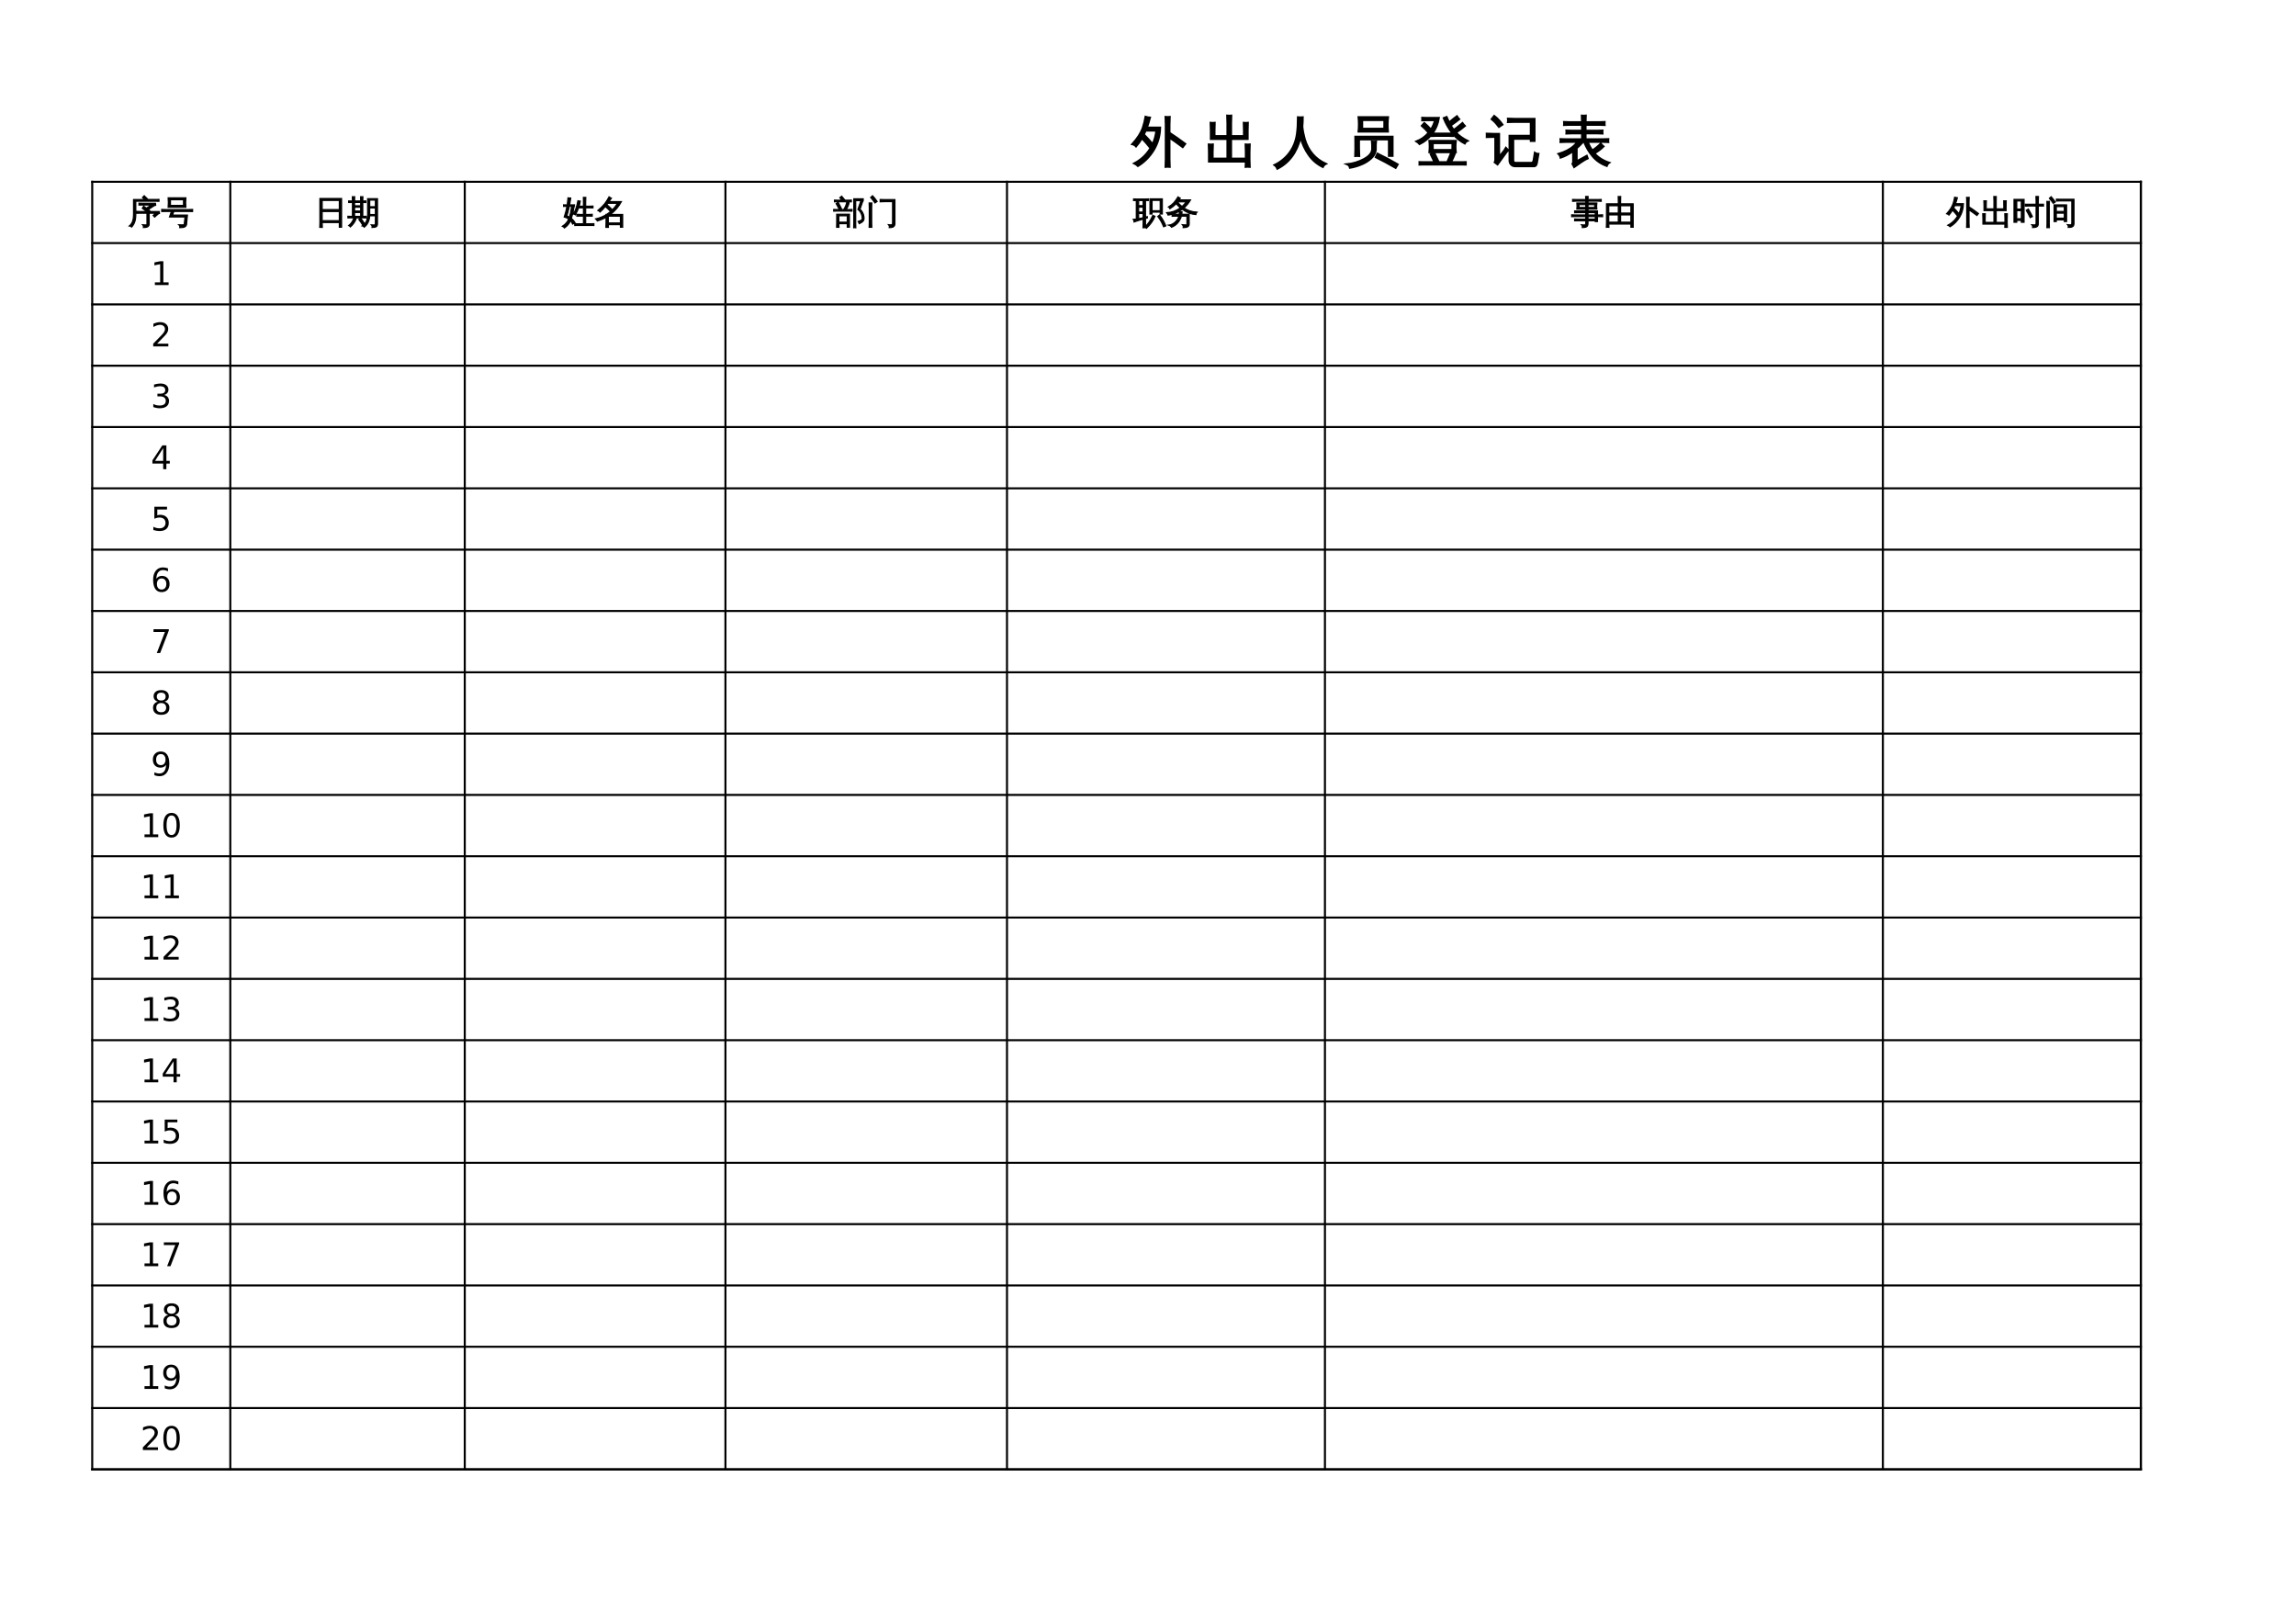 <?xml version="1.0" encoding="UTF-8"?>
<svg xmlns="http://www.w3.org/2000/svg" xmlns:xlink="http://www.w3.org/1999/xlink" width="841.89pt" height="595.304pt" viewBox="0 0 841.89 595.304" version="1.1">
<defs>
<g>
<symbol overflow="visible" id="glyph0-0">
<path style="stroke:none;" d="M 0.672 0 L 0.672 -13.328 L 5.984 -13.328 L 5.984 0 Z M 1.328 -0.672 L 5.312 -0.672 L 5.312 -12.672 L 1.328 -12.672 Z M 1.328 -0.672 "/>
</symbol>
<symbol overflow="visible" id="glyph0-1">
<path style="stroke:none;" d="M 13.859 -0.516 C 13.859 0.461 13.883 1.438 13.938 2.406 C 13.414 2.352 12.891 2.352 12.359 2.406 C 12.41 1.438 12.438 0.461 12.438 -0.516 L 12.438 -13.031 C 12.438 -14 12.41 -14.973 12.359 -15.953 C 12.891 -15.891 13.414 -15.891 13.938 -15.953 C 13.883 -14.973 13.859 -14 13.859 -13.031 L 13.859 -10.125 L 16.594 -8.281 L 19.641 -6.062 L 18.688 -4.812 L 15.703 -7 L 13.859 -8.234 Z M 5.031 -16.016 C 5.582 -15.836 6.145 -15.734 6.719 -15.703 C 6.395 -14.41 6.02 -13.195 5.594 -12.062 L 10.438 -12.062 C 10.383 -9.02 9.602 -6.258 8.094 -3.781 C 6.582 -1.301 4.641 0.656 2.266 2.094 C 1.848 1.688 1.375 1.359 0.844 1.109 C 3.695 -0.367 5.875 -2.555 7.375 -5.453 L 6.562 -4.812 C 5.664 -5.945 4.719 -7.023 3.719 -8.047 C 3.062 -6.941 2.348 -5.945 1.578 -5.062 C 1.191 -5.508 0.707 -5.797 0.125 -5.922 C 2.07 -8.055 3.375 -10.082 4.031 -12 C 4.469 -13.312 4.801 -14.648 5.031 -16.016 Z M 7.641 -5.984 C 8.359 -7.535 8.801 -9.172 8.969 -10.891 L 5.125 -10.891 C 4.926 -10.41 4.707 -9.945 4.469 -9.5 C 5.594 -8.395 6.648 -7.223 7.641 -5.984 Z M 7.641 -5.984 "/>
</symbol>
<symbol overflow="visible" id="glyph0-2">
<path style="stroke:none;" d=""/>
</symbol>
<symbol overflow="visible" id="glyph0-3">
<path style="stroke:none;" d="M 17.281 2.406 C 16.758 2.352 16.238 2.352 15.719 2.406 C 15.758 1.75 15.785 1.102 15.797 0.469 L 2.281 0.469 L 2.281 -2.984 C 2.281 -3.953 2.254 -4.91 2.203 -5.859 C 2.723 -5.805 3.242 -5.805 3.766 -5.859 C 3.711 -4.91 3.688 -3.953 3.688 -2.984 L 3.688 -0.672 L 9.047 -0.672 L 9.047 -7.812 L 2.969 -7.812 L 2.969 -10.922 C 2.969 -11.891 2.941 -12.848 2.891 -13.797 C 3.41 -13.742 3.926 -13.742 4.438 -13.797 C 4.395 -12.848 4.375 -11.891 4.375 -10.922 L 4.375 -8.938 L 9.047 -8.938 L 9.047 -13.578 C 9.047 -14.535 9.02 -15.488 8.969 -16.438 C 9.488 -16.383 10.004 -16.383 10.516 -16.438 C 10.473 -15.488 10.453 -14.535 10.453 -13.578 L 10.453 -8.938 L 15.109 -8.938 C 15.109 -9.613 15.109 -10.352 15.109 -11.156 C 15.109 -11.969 15.086 -12.848 15.047 -13.797 C 15.566 -13.742 16.082 -13.742 16.594 -13.797 C 16.551 -12.922 16.531 -11.988 16.531 -11 C 16.531 -10.008 16.531 -8.945 16.531 -7.812 L 10.453 -7.812 L 10.453 -0.672 L 15.797 -0.672 L 15.797 -2.984 C 15.797 -3.953 15.77 -4.91 15.719 -5.859 C 16.238 -5.805 16.758 -5.805 17.281 -5.859 C 17.227 -4.91 17.203 -3.953 17.203 -2.984 L 17.203 -0.469 C 17.203 0.477 17.227 1.438 17.281 2.406 Z M 17.281 2.406 "/>
</symbol>
<symbol overflow="visible" id="glyph0-4">
<path style="stroke:none;" d="M 8.906 -15.828 C 9.508 -15.766 10.117 -15.766 10.734 -15.828 C 10.734 -14.609 10.68 -13.469 10.578 -12.406 C 10.723 -10.926 11.016 -9.406 11.453 -7.844 C 12.734 -3.531 15.332 -0.492 19.25 1.266 C 18.719 1.516 18.328 1.914 18.078 2.469 C 15.859 1.375 14.086 -0.156 12.766 -2.125 C 11.484 -3.938 10.531 -6.016 9.906 -8.359 C 8.562 -2.898 5.719 0.922 1.375 3.109 C 1.164 2.523 0.805 2.055 0.297 1.703 C 1.742 1.016 3.051 0.113 4.219 -1 C 5.395 -2.113 6.348 -3.406 7.078 -4.875 C 7.816 -6.344 8.305 -7.953 8.547 -9.703 C 8.785 -11.453 8.906 -13.492 8.906 -15.828 Z M 8.906 -15.828 "/>
</symbol>
<symbol overflow="visible" id="glyph0-5">
<path style="stroke:none;" d="M 19.562 1.469 L 18.781 2.797 L 15.125 0.75 L 11.438 -1.156 L 12.094 -2.516 L 15.859 -0.609 Z M 10.047 -6.922 C 10.566 -6.867 11.082 -6.867 11.594 -6.922 C 11.508 -6.078 11.484 -5.18 11.516 -4.234 C 11.516 -3.555 11.352 -2.91 11.031 -2.297 C 10.719 -1.68 10.289 -1.133 9.75 -0.656 C 9.219 -0.176 8.625 0.258 7.969 0.656 C 7.312 1.051 6.617 1.383 5.891 1.656 C 4.629 2.164 3.332 2.531 2 2.75 C 1.863 2.113 1.488 1.664 0.875 1.406 C 3.113 1.188 5.211 0.547 7.172 -0.516 C 9.141 -1.578 10.125 -2.816 10.125 -4.234 C 10.156 -5.18 10.129 -6.078 10.047 -6.922 Z M 3.953 -8.719 L 17.672 -8.719 L 17.672 -1.609 L 16.266 -1.609 L 16.266 -7.641 L 5.359 -7.641 L 5.359 -4.391 C 5.367 -3.441 5.395 -2.5 5.438 -1.562 C 4.926 -1.613 4.414 -1.613 3.906 -1.562 C 3.945 -2.5 3.969 -3.438 3.969 -4.375 Z M 6.531 -14.75 L 6.531 -11.625 L 14.578 -11.625 L 14.594 -14.75 Z M 5.125 -10.516 C 5.219 -11.41 5.266 -12.305 5.266 -13.203 C 5.266 -14.098 5.219 -14.988 5.125 -15.875 L 16.016 -15.875 C 15.922 -14.988 15.867 -14.098 15.859 -13.203 C 15.859 -12.305 15.895 -11.41 15.969 -10.516 Z M 5.125 -10.516 "/>
</symbol>
<symbol overflow="visible" id="glyph0-6">
<path style="stroke:none;" d="M 18.484 0.609 C 18.461 0.93 18.461 1.254 18.484 1.578 C 17.879 1.555 17.27 1.547 16.656 1.547 L 3.328 1.547 C 2.711 1.547 2.098 1.555 1.484 1.578 C 1.523 1.254 1.523 0.93 1.484 0.609 C 2.098 0.629 2.711 0.641 3.328 0.641 L 6.984 0.641 L 5.594 -2.25 L 6.906 -2.875 L 8.516 0.484 L 8.203 0.641 L 11.656 0.641 C 11.781 0.379 11.883 0.148 11.969 -0.047 L 13.141 -2.875 C 13.566 -2.633 14.008 -2.453 14.469 -2.328 C 14.133 -1.441 13.676 -0.453 13.094 0.641 L 16.656 0.641 C 17.27 0.641 17.879 0.629 18.484 0.609 Z M 5.109 -2.953 C 5.266 -4.359 5.266 -5.77 5.109 -7.188 L 14.875 -7.188 C 14.707 -5.77 14.703 -4.359 14.859 -2.953 Z M 13.734 -9.688 C 13.723 -9.445 13.734 -9.188 13.766 -8.906 C 13.148 -8.938 12.539 -8.953 11.938 -8.953 L 7.891 -8.953 C 7.297 -8.953 6.691 -8.938 6.078 -8.906 C 6.109 -9.156 6.113 -9.391 6.094 -9.609 C 4.852 -8.035 3.336 -6.812 1.547 -5.938 C 1.203 -6.352 0.805 -6.691 0.359 -6.953 C 2.129 -7.648 3.617 -8.711 4.828 -10.141 C 4.055 -11.047 3.223 -11.891 2.328 -12.672 L 3.281 -13.734 C 4.145 -12.984 4.953 -12.188 5.703 -11.344 C 6.379 -12.363 6.867 -13.484 7.172 -14.703 L 4.312 -14.703 C 3.707 -14.703 3.098 -14.688 2.484 -14.656 C 2.523 -14.988 2.523 -15.316 2.484 -15.641 C 3.098 -15.609 3.707 -15.594 4.312 -15.594 L 8.656 -15.594 C 8.344 -13.488 7.562 -11.586 6.312 -9.891 C 6.832 -9.859 7.359 -9.844 7.891 -9.844 L 11.938 -9.844 C 12.488 -9.844 13.047 -9.859 13.609 -9.891 C 12.266 -11.555 11.18 -13.43 10.359 -15.516 L 11.469 -15.938 C 11.758 -15.219 12.062 -14.551 12.375 -13.938 L 14.031 -15.312 L 15.25 -16.219 C 15.5 -15.801 15.789 -15.422 16.125 -15.078 C 15.738 -14.754 15.332 -14.445 14.906 -14.156 L 13 -12.781 C 13.352 -12.195 13.711 -11.664 14.078 -11.188 C 14.648 -11.582 15.332 -12.113 16.125 -12.781 L 17.266 -13.719 C 17.535 -13.332 17.848 -12.969 18.203 -12.625 C 17.422 -11.938 16.332 -11.125 14.938 -10.188 C 16.082 -9 17.492 -7.988 19.172 -7.156 C 18.703 -6.945 18.352 -6.609 18.125 -6.141 C 16.508 -6.973 15.047 -8.156 13.734 -9.688 Z M 6.406 -6.281 L 6.406 -3.844 L 13.547 -3.844 L 13.562 -6.281 Z M 6.406 -6.281 "/>
</symbol>
<symbol overflow="visible" id="glyph0-7">
<path style="stroke:none;" d="M 10.609 2.188 C 9.984 2.188 9.473 1.977 9.078 1.562 C 8.691 1.156 8.5 0.641 8.5 0.016 L 8.5 -9.047 L 16.297 -9.047 L 16.297 -14.078 L 10.297 -14.078 C 9.504 -14.078 8.711 -14.055 7.922 -14.016 C 7.973 -14.441 7.973 -14.875 7.922 -15.312 C 8.711 -15.27 9.504 -15.25 10.297 -15.25 L 17.734 -15.25 L 17.734 -7.094 L 16.297 -7.094 L 16.297 -7.875 L 9.922 -7.875 L 9.922 0.016 C 9.922 0.254 9.988 0.457 10.125 0.625 C 10.27 0.789 10.441 0.875 10.641 0.875 L 16.562 0.875 C 17 0.875 17.27 0.504 17.375 -0.234 L 17.781 -2.828 C 18.195 -2.555 18.66 -2.414 19.172 -2.406 L 18.609 0.859 C 18.461 1.742 18.129 2.188 17.609 2.188 Z M 0.141 -8.516 C 0.148 -8.723 0.156 -8.938 0.156 -9.156 C 0.156 -9.383 0.148 -9.602 0.141 -9.812 C 0.941 -9.77 1.75 -9.75 2.562 -9.75 L 4.734 -9.75 L 4.734 -1.328 L 6.547 -3.594 L 7.188 -4.656 L 8.078 -3.719 L 7.406 -2.969 L 4.141 1.531 L 3.062 0.719 C 3.207 0.438 3.281 0.129 3.281 -0.203 L 3.281 -8.578 L 2.562 -8.578 C 1.75 -8.578 0.941 -8.555 0.141 -8.516 Z M 5.984 -13.109 L 4.656 -12.234 C 4.32 -12.691 3.93 -13.164 3.484 -13.656 C 3.047 -14.156 2.531 -14.641 1.938 -15.109 L 2.906 -16.344 C 3.602 -15.82 4.195 -15.281 4.688 -14.719 C 5.188 -14.164 5.617 -13.629 5.984 -13.109 Z M 5.984 -13.109 "/>
</symbol>
<symbol overflow="visible" id="glyph0-8">
<path style="stroke:none;" d="M 5.828 0.641 L 5.828 -3.359 C 4.336 -2.266 2.805 -1.461 1.234 -0.953 C 1.129 -1.516 0.867 -1.992 0.453 -2.391 C 2.867 -3.098 4.77 -4.094 6.156 -5.375 C 6.52 -5.719 6.961 -6.176 7.484 -6.75 L 3.297 -6.75 C 2.598 -6.75 1.895 -6.727 1.188 -6.688 C 1.227 -7.062 1.227 -7.438 1.188 -7.812 C 1.895 -7.781 2.598 -7.766 3.297 -7.766 L 9.094 -7.766 L 9.094 -9.875 L 5.469 -9.875 C 4.77 -9.875 4.066 -9.852 3.359 -9.812 C 3.398 -10.188 3.398 -10.566 3.359 -10.953 C 4.066 -10.922 4.77 -10.906 5.469 -10.906 L 9.094 -10.906 L 9.094 -13 L 4.594 -13 C 3.906 -13 3.207 -12.977 2.5 -12.938 C 2.539 -13.312 2.539 -13.695 2.5 -14.094 C 3.207 -14.051 3.906 -14.031 4.594 -14.031 L 9.094 -14.031 C 9.07 -14.844 9.047 -15.645 9.016 -16.438 C 9.516 -16.383 10.02 -16.383 10.531 -16.438 C 10.5 -15.645 10.473 -14.844 10.453 -14.031 L 15.344 -14.031 C 16.031 -14.031 16.727 -14.051 17.438 -14.094 C 17.395 -13.695 17.395 -13.312 17.438 -12.938 C 16.727 -12.977 16.031 -13 15.344 -13 L 10.453 -13 L 10.453 -10.906 L 14.562 -10.906 C 15.27 -10.906 15.969 -10.922 16.656 -10.953 C 16.613 -10.566 16.613 -10.188 16.656 -9.812 C 15.969 -9.852 15.27 -9.875 14.562 -9.875 L 10.453 -9.875 L 10.453 -7.766 L 16.688 -7.766 C 17.395 -7.766 18.094 -7.781 18.781 -7.812 C 18.738 -7.438 18.738 -7.062 18.781 -6.688 C 18.094 -6.727 17.395 -6.75 16.688 -6.75 L 11.219 -6.75 C 11.719 -5.562 12.27 -4.531 12.875 -3.656 C 13.938 -4.332 14.973 -5.172 15.984 -6.172 C 16.297 -5.785 16.648 -5.43 17.047 -5.109 C 16.18 -4.211 15.066 -3.367 13.703 -2.578 C 15.086 -1.023 16.898 0.113 19.141 0.844 C 18.68 1.145 18.367 1.555 18.203 2.078 C 16.055 1.305 14.305 0.102 12.953 -1.531 C 11.672 -3.039 10.645 -4.781 9.875 -6.75 L 9.5 -6.75 C 8.758 -5.914 7.988 -5.148 7.188 -4.453 L 7.188 0.297 L 10.875 -1.719 L 11.234 -0.719 C 10.754 -0.531 9.977 -0.082 8.906 0.625 C 7.844 1.344 6.945 1.969 6.219 2.5 L 5.578 1.266 C 5.742 1.098 5.828 0.891 5.828 0.641 Z M 5.828 0.641 "/>
</symbol>
<symbol overflow="visible" id="glyph1-0">
<path style="stroke:none;" d="M 0.391 0 L 0.391 -7.984 L 3.578 -7.984 L 3.578 0 Z M 0.797 -0.391 L 3.188 -0.391 L 3.188 -7.578 L 0.797 -7.578 Z M 0.797 -0.391 "/>
</symbol>
<symbol overflow="visible" id="glyph1-1">
<path style="stroke:none;" d="M 6.766 0.109 L 6.766 -3.719 L 4.312 -3.719 C 3.875 -3.719 3.441 -3.711 3.016 -3.703 C 3.035 -3.93 3.035 -4.164 3.016 -4.406 C 3.441 -4.375 3.875 -4.359 4.312 -4.359 L 6.672 -4.359 C 6.148 -4.773 5.613 -5.164 5.062 -5.531 L 5.562 -6.312 C 5.977 -6.031 6.391 -5.738 6.797 -5.438 L 6.656 -5.641 L 8.328 -6.734 L 5.156 -6.734 C 4.719 -6.734 4.281 -6.723 3.844 -6.703 C 3.863 -6.941 3.863 -7.18 3.844 -7.422 C 4.281 -7.398 4.719 -7.391 5.156 -7.391 L 9.891 -7.391 L 9.984 -6.641 C 9.723 -6.598 9.484 -6.504 9.266 -6.359 L 7.281 -5.062 L 7.938 -4.516 L 7.812 -4.359 L 11.281 -4.359 L 11.375 -3.625 C 11.207 -3.613 11.07 -3.57 10.969 -3.5 L 9.578 -2.297 L 9.031 -2.922 L 9.953 -3.719 L 7.594 -3.719 L 7.594 0.344 C 7.594 0.633 7.477 0.891 7.25 1.109 C 6.914 1.398 6.316 1.539 5.453 1.531 C 5.535 1.145 5.441 0.805 5.172 0.516 C 5.422 0.547 5.719 0.562 6.062 0.562 C 6.414 0.57 6.617 0.551 6.672 0.5 C 6.734 0.445 6.766 0.316 6.766 0.109 Z M 1.844 -3.234 L 1.844 -8.75 L 5.906 -8.75 L 5.125 -9.484 L 5.766 -10.156 L 6.922 -9.031 L 6.672 -8.766 L 9.875 -8.766 C 10.312 -8.766 10.742 -8.773 11.172 -8.797 C 11.148 -8.566 11.148 -8.332 11.172 -8.094 C 10.742 -8.113 10.312 -8.125 9.875 -8.125 L 2.688 -8.109 L 2.688 -3.234 C 2.688 -2.172 2.555 -1.27 2.297 -0.531 C 2.035 0.195 1.656 0.828 1.156 1.359 C 0.926 1.098 0.645 0.957 0.312 0.938 C 0.875 0.457 1.27 -0.113 1.5 -0.781 C 1.727 -1.457 1.844 -2.273 1.844 -3.234 Z M 1.844 -3.234 "/>
</symbol>
<symbol overflow="visible" id="glyph1-2">
<path style="stroke:none;" d="M 1.641 -4.375 C 1.16 -4.375 0.68 -4.363 0.203 -4.344 C 0.234 -4.602 0.234 -4.859 0.203 -5.109 C 0.68 -5.086 1.16 -5.078 1.641 -5.078 L 10.062 -5.078 C 10.539 -5.078 11.02 -5.086 11.5 -5.109 C 11.469 -4.859 11.469 -4.602 11.5 -4.344 C 11.02 -4.363 10.539 -4.375 10.062 -4.375 L 4.656 -4.375 L 4.188 -3.062 L 9.641 -3.062 L 9.297 0.453 C 9.266 0.723 9.141 0.941 8.922 1.109 C 8.711 1.273 8.469 1.395 8.188 1.469 C 7.883 1.531 7.422 1.562 6.797 1.562 C 6.898 1.156 6.797 0.812 6.484 0.531 C 6.785 0.562 7.156 0.566 7.594 0.547 C 8.039 0.535 8.289 0.508 8.344 0.469 C 8.406 0.426 8.445 0.336 8.469 0.203 L 8.719 -2.359 L 3.031 -2.359 L 3.75 -4.375 Z M 2.547 -5.906 C 2.648 -7.051 2.648 -8.207 2.547 -9.375 L 9.062 -9.375 C 8.945 -8.207 8.941 -7.051 9.047 -5.906 Z M 3.406 -8.656 L 3.406 -6.594 L 8.188 -6.594 L 8.188 -8.656 Z M 3.406 -8.656 "/>
</symbol>
<symbol overflow="visible" id="glyph1-3">
<path style="stroke:none;" d="M 2.797 1.453 C 2.484 1.422 2.164 1.422 1.844 1.453 C 1.875 0.867 1.891 0.285 1.891 -0.297 L 1.891 -9.125 L 9.859 -9.125 L 9.859 1.422 L 9.016 1.422 L 9.016 -0.297 L 2.75 -0.297 C 2.75 0.285 2.766 0.867 2.797 1.453 Z M 9.016 -5.062 L 9.016 -8.422 L 2.75 -8.422 L 2.75 -5.062 Z M 9.016 -1 L 9.016 -4.359 L 2.75 -4.359 L 2.75 -1 Z M 9.016 -1 "/>
</symbol>
<symbol overflow="visible" id="glyph1-4">
<path style="stroke:none;" d="M 10.25 -0.203 L 10.25 -2.766 L 8.188 -2.766 C 8.062 -0.922 7.391 0.469 6.172 1.406 C 5.992 1.125 5.75 0.957 5.438 0.906 C 6.758 0.113 7.414 -1.301 7.406 -3.344 L 7.391 -9.062 L 11.031 -9.062 L 11.031 0.125 C 11.031 0.656 10.879 1.02 10.578 1.219 C 10.254 1.414 9.734 1.516 9.016 1.516 C 9.098 1.141 9.008 0.816 8.75 0.547 C 8.988 0.566 9.254 0.578 9.547 0.578 C 9.848 0.586 10.039 0.555 10.125 0.484 C 10.207 0.422 10.25 0.191 10.25 -0.203 Z M 5.516 0.5 C 5.109 -0.164 4.66 -0.805 4.172 -1.422 L 4.844 -1.969 C 5.363 -1.32 5.832 -0.645 6.25 0.062 Z M 2.406 -2.031 C 2.664 -1.906 2.938 -1.812 3.219 -1.75 C 2.863 -0.656 2.156 0.363 1.094 1.312 C 0.938 1.07 0.734 0.898 0.484 0.797 C 0.953 0.41 1.328 0 1.609 -0.438 C 1.891 -0.875 2.156 -1.406 2.406 -2.031 Z M 6.844 -2.609 C 6.82 -2.41 6.82 -2.211 6.844 -2.016 C 6.477 -2.023 6.113 -2.031 5.75 -2.031 L 1.312 -2.031 C 0.945 -2.031 0.578 -2.023 0.203 -2.016 C 0.234 -2.211 0.234 -2.41 0.203 -2.609 C 0.578 -2.586 0.945 -2.578 1.312 -2.578 L 1.844 -2.578 L 1.844 -7.672 L 0.484 -7.641 C 0.516 -7.836 0.516 -8.035 0.484 -8.234 L 1.844 -8.203 C 1.844 -8.723 1.828 -9.242 1.797 -9.766 C 2.086 -9.734 2.379 -9.734 2.672 -9.766 C 2.648 -9.242 2.633 -8.723 2.625 -8.203 L 4.859 -8.203 C 4.859 -8.723 4.848 -9.242 4.828 -9.766 C 5.109 -9.734 5.391 -9.734 5.672 -9.766 C 5.648 -9.242 5.641 -8.723 5.641 -8.203 L 6.75 -8.234 C 6.738 -8.035 6.738 -7.836 6.75 -7.641 L 5.641 -7.672 L 5.641 -2.578 Z M 10.25 -6.125 L 10.25 -8.516 L 8.188 -8.516 L 8.188 -6.125 Z M 10.25 -3.25 L 10.25 -5.641 L 8.188 -5.641 L 8.188 -3.25 Z M 4.859 -6.453 L 4.859 -7.672 L 2.625 -7.672 L 2.625 -6.469 Z M 4.859 -4.531 L 4.859 -5.922 L 2.625 -5.906 L 2.625 -4.547 Z M 4.859 -2.578 L 4.859 -3.984 L 2.625 -3.984 L 2.625 -2.578 Z M 4.859 -2.578 "/>
</symbol>
<symbol overflow="visible" id="glyph1-5">
<path style="stroke:none;" d="M 11.562 0.109 C 11.539 0.328 11.539 0.551 11.562 0.781 C 11.145 0.77 10.727 0.766 10.312 0.766 L 5.812 0.766 C 5.395 0.766 4.977 0.77 4.562 0.781 C 4.582 0.551 4.582 0.328 4.562 0.109 C 4.977 0.129 5.395 0.141 5.812 0.141 L 7.734 0.141 L 7.734 -2.672 L 6.594 -2.672 C 6.176 -2.672 5.758 -2.66 5.344 -2.641 C 5.375 -2.867 5.375 -3.098 5.344 -3.328 C 5.758 -3.297 6.176 -3.281 6.594 -3.281 L 7.734 -3.281 L 7.734 -5.688 L 5.984 -5.688 C 5.68 -4.852 5.281 -4 4.781 -3.125 C 4.562 -3.312 4.305 -3.41 4.016 -3.422 C 4.492 -4.203 4.848 -4.969 5.078 -5.719 C 5.316 -6.469 5.523 -7.328 5.703 -8.297 C 5.992 -8.223 6.289 -8.18 6.594 -8.172 C 6.508 -7.555 6.375 -6.938 6.188 -6.312 L 7.734 -6.312 L 7.734 -7.844 C 7.734 -8.395 7.723 -8.953 7.703 -9.516 C 7.992 -9.484 8.297 -9.484 8.609 -9.516 C 8.578 -8.953 8.562 -8.395 8.562 -7.844 L 8.562 -6.312 L 9.953 -6.312 C 10.379 -6.312 10.801 -6.32 11.219 -6.344 C 11.188 -6.113 11.188 -5.891 11.219 -5.672 C 10.801 -5.68 10.379 -5.688 9.953 -5.688 L 8.562 -5.688 L 8.562 -3.281 L 9.703 -3.281 C 10.117 -3.281 10.535 -3.297 10.953 -3.328 C 10.93 -3.098 10.93 -2.867 10.953 -2.641 C 10.535 -2.66 10.117 -2.672 9.703 -2.672 L 8.562 -2.672 L 8.562 0.141 L 10.312 0.141 C 10.727 0.141 11.145 0.129 11.562 0.109 Z M 4.438 -6.812 C 4.414 -6.719 4.406 -6.617 4.406 -6.516 C 4.406 -6.41 4.414 -6.312 4.438 -6.219 L 4.312 -6.219 C 4.164 -5.195 4 -4.312 3.812 -3.562 C 3.633 -2.82 3.473 -2.242 3.328 -1.828 C 3.922 -1.336 4.391 -0.758 4.734 -0.094 C 4.566 -0.039 4.398 0.008 4.234 0.062 C 4.078 0.125 3.922 0.191 3.766 0.266 C 3.598 -0.203 3.344 -0.617 3 -0.984 C 2.82 -0.566 2.625 -0.207 2.406 0.094 C 1.969 0.719 1.422 1.25 0.766 1.688 C 0.691 1.562 0.594 1.441 0.469 1.328 C 0.344 1.223 0.191 1.133 0.016 1.062 C 0.648 0.664 1.188 0.18 1.625 -0.391 C 1.895 -0.742 2.125 -1.145 2.312 -1.594 C 1.832 -1.945 1.289 -2.191 0.688 -2.328 C 1.113 -3.609 1.445 -4.906 1.688 -6.219 L 1.703 -6.25 L 0.438 -6.219 C 0.438 -6.312 0.438 -6.41 0.438 -6.516 C 0.438 -6.617 0.438 -6.719 0.438 -6.812 L 1.797 -6.781 C 1.922 -7.645 2.016 -8.508 2.078 -9.375 C 2.234 -9.344 2.398 -9.32 2.578 -9.312 C 2.754 -9.301 2.926 -9.297 3.094 -9.297 C 2.977 -8.453 2.844 -7.613 2.688 -6.781 Z M 3.375 -6.25 L 2.562 -6.25 L 2.531 -6.078 C 2.289 -4.961 2.016 -3.859 1.703 -2.766 C 2.016 -2.648 2.316 -2.504 2.609 -2.328 C 2.711 -2.648 2.836 -3.141 2.984 -3.797 C 3.129 -4.453 3.258 -5.27 3.375 -6.25 Z M 3.375 -6.25 "/>
</symbol>
<symbol overflow="visible" id="glyph1-6">
<path style="stroke:none;" d="M 4.906 1.438 C 4.602 1.406 4.297 1.406 3.984 1.438 C 4.016 0.875 4.031 0.312 4.031 -0.25 L 4.031 -2.203 C 3.031 -1.629 1.969 -1.188 0.844 -0.875 C 0.676 -1.164 0.461 -1.426 0.203 -1.656 C 1.578 -1.945 2.852 -2.453 4.031 -3.172 L 4.031 -3.297 C 4.125 -3.297 4.191 -3.297 4.234 -3.297 C 4.742 -3.617 5.227 -3.973 5.688 -4.359 C 5.07 -4.992 4.43 -5.598 3.766 -6.172 C 3.148 -5.398 2.508 -4.723 1.844 -4.141 C 1.645 -4.422 1.379 -4.625 1.047 -4.75 C 2.109 -5.645 2.926 -6.453 3.5 -7.172 C 4.07 -7.898 4.617 -8.758 5.141 -9.75 C 5.41 -9.539 5.703 -9.367 6.016 -9.234 L 5.156 -8 L 9.703 -8 C 8.703 -6.145 7.363 -4.57 5.688 -3.281 L 10.141 -3.281 L 10.141 1.422 L 9.297 1.422 L 9.297 0.484 L 4.875 0.484 C 4.875 0.805 4.883 1.125 4.906 1.438 Z M 9.297 -2.641 L 4.875 -2.641 L 4.875 -0.156 L 9.297 -0.156 Z M 6.359 -4.984 C 7.078 -5.703 7.703 -6.492 8.234 -7.359 L 4.688 -7.359 L 4.344 -6.891 C 5.039 -6.285 5.711 -5.648 6.359 -4.984 Z M 6.359 -4.984 "/>
</symbol>
<symbol overflow="visible" id="glyph1-7">
<path style="stroke:none;" d="M 2.031 1.422 C 1.738 1.391 1.445 1.391 1.156 1.422 C 1.176 0.891 1.188 0.348 1.188 -0.203 L 1.188 -3.359 L 5.875 -3.359 L 5.875 1.406 L 5.062 1.406 L 5.062 0.125 L 2 0.125 C 2 0.562 2.008 0.992 2.031 1.422 Z M 3.75 -5.078 C 4.25 -5.773 4.625 -6.641 4.875 -7.672 C 5.156 -7.578 5.441 -7.516 5.734 -7.484 C 5.586 -6.734 5.242 -5.93 4.703 -5.078 L 5.625 -5.078 C 6.02 -5.078 6.41 -5.086 6.797 -5.109 C 6.773 -4.898 6.773 -4.691 6.797 -4.484 C 6.41 -4.492 6.02 -4.5 5.625 -4.5 L 1.281 -4.5 C 0.895 -4.5 0.504 -4.492 0.109 -4.484 C 0.141 -4.691 0.141 -4.898 0.109 -5.109 C 0.504 -5.086 0.895 -5.078 1.281 -5.078 L 2.125 -5.078 C 1.781 -5.816 1.398 -6.539 0.984 -7.25 L 1.75 -7.703 C 2.219 -6.898 2.641 -6.082 3.016 -5.25 L 2.672 -5.078 Z M 6.562 -8.531 C 6.539 -8.32 6.539 -8.113 6.562 -7.906 C 6.176 -7.914 5.785 -7.922 5.391 -7.922 L 1.562 -7.922 C 1.164 -7.922 0.773 -7.914 0.391 -7.906 C 0.41 -8.113 0.41 -8.32 0.391 -8.531 C 0.773 -8.508 1.164 -8.5 1.562 -8.5 L 3.094 -8.5 L 2.328 -9.438 L 3.016 -9.984 L 4.078 -8.703 L 3.828 -8.5 L 5.391 -8.5 C 5.785 -8.5 6.176 -8.508 6.562 -8.531 Z M 5.062 -2.781 L 2 -2.781 L 2 -0.438 L 5.062 -0.438 Z M 9.75 -5.156 C 10.219 -4.781 10.582 -4.289 10.844 -3.688 C 11.102 -3.094 11.234 -2.453 11.234 -1.766 C 11.234 -1.086 10.797 -0.535 9.922 -0.109 L 9.453 0.109 C 9.398 -0.035 9.336 -0.176 9.266 -0.312 C 9.203 -0.457 9.129 -0.594 9.047 -0.719 L 9.812 -1 C 10.301 -1.164 10.547 -1.426 10.547 -1.781 C 10.547 -2.457 10.398 -3.094 10.109 -3.688 C 9.828 -4.281 9.441 -4.75 8.953 -5.094 L 10.062 -8.312 L 8.172 -8.312 L 8.172 -0.141 C 8.172 0.43 8.18 1.016 8.203 1.609 C 8.078 1.586 7.945 1.578 7.812 1.578 C 7.688 1.578 7.555 1.586 7.422 1.609 C 7.441 1.023 7.453 0.441 7.453 -0.141 L 7.453 -9.016 L 10.938 -9.016 L 10.938 -8.312 C 10.82 -8.156 10.727 -7.977 10.656 -7.781 Z M 9.75 -5.156 "/>
</symbol>
<symbol overflow="visible" id="glyph1-8">
<path style="stroke:none;" d="M 9.688 -7.953 L 6.719 -7.953 C 6.195 -7.953 5.676 -7.938 5.156 -7.906 C 5.188 -8.195 5.188 -8.484 5.156 -8.766 C 5.676 -8.742 6.195 -8.734 6.719 -8.734 L 10.562 -8.734 L 10.562 0.109 C 10.562 0.578 10.41 0.938 10.109 1.188 C 9.785 1.445 9.238 1.57 8.469 1.562 C 8.551 1.156 8.457 0.797 8.188 0.484 C 8.426 0.516 8.695 0.531 9 0.531 C 9.301 0.531 9.488 0.5 9.562 0.438 C 9.645 0.301 9.688 0.039 9.688 -0.344 Z M 2.078 1.422 C 1.754 1.391 1.426 1.391 1.094 1.422 C 1.125 0.828 1.141 0.234 1.141 -0.359 L 1.141 -5.672 C 1.141 -6.266 1.125 -6.863 1.094 -7.469 C 1.426 -7.438 1.754 -7.438 2.078 -7.469 C 2.047 -6.863 2.031 -6.266 2.031 -5.672 L 2.031 -0.359 C 2.031 0.234 2.047 0.828 2.078 1.422 Z M 3.234 -7.484 C 2.754 -8.191 2.223 -8.863 1.641 -9.5 L 2.359 -10.156 C 2.973 -9.488 3.535 -8.781 4.047 -8.031 Z M 3.234 -7.484 "/>
</symbol>
<symbol overflow="visible" id="glyph1-9">
<path style="stroke:none;" d="M 11.156 1.25 C 10.633 -0.125 9.922 -1.391 9.016 -2.547 L 9.703 -3.094 C 10.66 -1.852 11.414 -0.508 11.969 0.938 Z M 7.219 -2.953 C 7.477 -2.805 7.75 -2.691 8.031 -2.609 C 7.395 -1.055 6.348 0.41 4.891 1.797 C 4.734 1.578 4.523 1.414 4.266 1.312 C 4.891 0.75 5.422 0.145 5.859 -0.5 C 6.305 -1.145 6.758 -1.961 7.219 -2.953 Z M 6.938 -3.422 L 6.156 -3.422 L 6.156 -9 L 10.703 -9 L 10.703 -3.422 L 9.906 -3.422 L 9.906 -4.125 L 6.938 -4.125 Z M 9.906 -8.438 L 6.938 -8.438 L 6.938 -4.641 L 9.906 -4.641 Z M 4.531 -0.016 C 4.531 0.523 4.547 1.066 4.578 1.609 C 4.422 1.586 4.258 1.578 4.094 1.578 C 3.938 1.578 3.773 1.586 3.609 1.609 C 3.641 1.066 3.656 0.523 3.656 -0.016 L 3.656 -1.562 C 2.914 -1.344 2.301 -1.156 1.812 -1 C 1.332 -0.852 0.844 -0.691 0.344 -0.516 C 0.344 -0.66 0.316 -0.816 0.266 -0.984 C 0.223 -1.148 0.141 -1.312 0.016 -1.469 C 0.391 -1.5 0.766 -1.535 1.141 -1.578 L 1.141 -8.375 C 0.797 -8.375 0.461 -8.367 0.141 -8.359 C 0.148 -8.461 0.156 -8.562 0.156 -8.656 C 0.156 -8.758 0.148 -8.863 0.141 -8.969 C 0.555 -8.945 0.969 -8.938 1.375 -8.938 L 4.312 -8.938 C 4.727 -8.938 5.148 -8.945 5.578 -8.969 C 5.555 -8.863 5.547 -8.758 5.547 -8.656 C 5.547 -8.562 5.555 -8.461 5.578 -8.359 C 5.234 -8.367 4.883 -8.375 4.531 -8.375 L 4.531 -2.312 L 5.203 -2.484 L 5.219 -1.984 L 4.531 -1.797 Z M 3.656 -6.516 L 3.656 -8.375 L 2.016 -8.375 L 2.016 -6.516 Z M 3.656 -4.156 L 3.656 -5.953 L 2.016 -5.953 L 2.016 -4.156 Z M 3.656 -3.609 L 2.016 -3.609 L 2.016 -1.719 C 2.461 -1.801 3.008 -1.922 3.656 -2.078 Z M 3.656 -3.609 "/>
</symbol>
<symbol overflow="visible" id="glyph1-10">
<path style="stroke:none;" d="M 7.719 0.203 L 7.719 -2.641 L 5.703 -2.641 C 5.43 -1.68 4.973 -0.844 4.328 -0.125 C 3.691 0.594 2.941 1.109 2.078 1.422 C 1.828 1.047 1.492 0.789 1.078 0.656 C 1.555 0.602 2.039 0.438 2.531 0.156 C 3.031 -0.113 3.484 -0.5 3.891 -1 C 4.305 -1.5 4.602 -2.047 4.781 -2.641 L 3.734 -2.641 C 3.254 -2.641 2.781 -2.629 2.312 -2.609 C 2.332 -2.859 2.332 -3.102 2.312 -3.344 C 1.82 -3.207 1.32 -3.102 0.812 -3.031 C 0.688 -3.352 0.516 -3.648 0.297 -3.922 C 2.141 -4.016 3.805 -4.609 5.297 -5.703 C 4.773 -6.141 4.273 -6.641 3.797 -7.203 C 3.148 -6.535 2.383 -5.922 1.5 -5.359 C 1.383 -5.641 1.195 -5.859 0.938 -6.016 C 1.727 -6.484 2.383 -7.004 2.906 -7.578 C 3.426 -8.16 3.941 -8.875 4.453 -9.719 C 4.711 -9.531 4.992 -9.375 5.297 -9.25 C 5.172 -9.031 5.035 -8.816 4.891 -8.609 L 9.062 -8.609 C 8.426 -7.484 7.617 -6.5 6.641 -5.656 C 7.254 -5.238 7.969 -4.891 8.781 -4.609 C 9.602 -4.328 10.473 -4.16 11.391 -4.109 C 11.148 -3.859 11.02 -3.562 11 -3.219 C 9.238 -3.352 7.57 -4 6 -5.156 C 4.914 -4.344 3.727 -3.75 2.438 -3.375 C 2.863 -3.352 3.297 -3.344 3.734 -3.344 L 4.922 -3.344 C 4.953 -3.645 4.953 -3.957 4.922 -4.281 C 5.266 -4.238 5.609 -4.238 5.953 -4.281 C 5.941 -3.969 5.91 -3.656 5.859 -3.344 L 8.562 -3.344 L 8.562 0.391 C 8.562 0.672 8.441 0.914 8.203 1.125 C 7.848 1.414 7.227 1.562 6.344 1.562 C 6.438 1.156 6.344 0.801 6.062 0.5 C 6.32 0.531 6.633 0.547 7 0.547 C 7.375 0.555 7.586 0.539 7.641 0.5 C 7.691 0.457 7.719 0.359 7.719 0.203 Z M 5.922 -6.203 C 6.492 -6.703 7 -7.27 7.438 -7.906 L 4.391 -7.906 L 4.312 -7.781 C 4.844 -7.164 5.379 -6.641 5.922 -6.203 Z M 5.922 -6.203 "/>
</symbol>
<symbol overflow="visible" id="glyph1-11">
<path style="stroke:none;" d="M 5.344 -0.266 L 5.344 -0.953 L 2.531 -0.953 C 2.102 -0.953 1.688 -0.945 1.281 -0.938 C 1.301 -1.164 1.301 -1.391 1.281 -1.609 C 1.688 -1.586 2.102 -1.578 2.531 -1.578 L 5.344 -1.578 L 5.344 -2.484 L 1.469 -2.484 C 1.051 -2.484 0.629 -2.473 0.203 -2.453 C 0.234 -2.68 0.234 -2.91 0.203 -3.141 C 0.629 -3.109 1.051 -3.094 1.469 -3.094 L 5.344 -3.094 L 5.344 -3.922 L 2.531 -3.922 C 2.102 -3.922 1.688 -3.91 1.281 -3.891 C 1.301 -4.117 1.301 -4.348 1.281 -4.578 C 1.688 -4.555 2.102 -4.547 2.531 -4.547 L 5.344 -4.547 L 5.344 -5.219 L 2.078 -5.219 C 2.172 -5.977 2.172 -6.734 2.078 -7.484 L 5.344 -7.484 L 5.344 -8.141 L 1.797 -8.141 C 1.367 -8.141 0.945 -8.125 0.531 -8.094 C 0.551 -8.32 0.551 -8.551 0.531 -8.781 C 0.945 -8.758 1.367 -8.75 1.797 -8.75 L 5.344 -8.75 C 5.332 -9.113 5.316 -9.477 5.297 -9.844 C 5.598 -9.812 5.898 -9.812 6.203 -9.844 C 6.18 -9.477 6.172 -9.113 6.172 -8.75 L 9.75 -8.75 C 10.164 -8.75 10.582 -8.758 11 -8.781 C 10.977 -8.551 10.977 -8.32 11 -8.094 C 10.582 -8.125 10.164 -8.141 9.75 -8.141 L 6.172 -8.141 L 6.172 -7.484 L 9.422 -7.484 C 9.316 -6.734 9.312 -5.977 9.406 -5.219 L 6.172 -5.219 L 6.172 -4.547 L 9.656 -4.547 L 9.656 -3.094 L 10.234 -3.094 C 10.648 -3.094 11.07 -3.109 11.5 -3.141 C 11.469 -2.91 11.469 -2.68 11.5 -2.453 C 11.07 -2.473 10.648 -2.484 10.234 -2.484 L 9.656 -2.484 L 9.656 -0.672 L 8.828 -0.672 L 8.828 -0.953 L 6.172 -0.953 L 6.172 0.062 C 6.172 0.602 6.02 0.984 5.719 1.203 C 5.395 1.43 4.844 1.539 4.062 1.531 C 4.145 1.145 4.055 0.812 3.797 0.531 C 4.035 0.562 4.305 0.578 4.609 0.578 C 4.922 0.578 5.117 0.539 5.203 0.469 C 5.297 0.395 5.344 0.148 5.344 -0.266 Z M 6.172 -1.578 L 8.828 -1.578 L 8.828 -2.484 L 6.172 -2.484 Z M 6.172 -3.094 L 8.828 -3.094 L 8.828 -3.922 L 6.172 -3.922 Z M 6.172 -6.859 L 6.172 -5.844 L 8.594 -5.844 L 8.609 -6.859 Z M 5.344 -6.859 L 2.891 -6.859 L 2.891 -5.844 L 5.344 -5.844 Z M 5.344 -6.859 "/>
</symbol>
<symbol overflow="visible" id="glyph1-12">
<path style="stroke:none;" d="M 1.844 1.438 C 1.531 1.395 1.219 1.395 0.906 1.438 C 0.938 0.852 0.953 0.273 0.953 -0.297 L 0.953 -7.172 L 5.281 -7.172 L 5.281 -8.109 C 5.281 -8.691 5.27 -9.273 5.25 -9.859 C 5.562 -9.816 5.867 -9.816 6.172 -9.859 C 6.148 -9.273 6.141 -8.691 6.141 -8.109 L 6.141 -7.172 L 10.75 -7.172 L 10.75 1.422 L 9.906 1.422 L 9.906 0.25 L 1.812 0.25 C 1.812 0.645 1.82 1.039 1.844 1.438 Z M 6.141 -0.438 L 9.906 -0.438 L 9.906 -3.094 L 6.141 -3.094 Z M 5.281 -0.438 L 5.281 -3.094 L 1.797 -3.094 L 1.797 -0.438 Z M 6.141 -3.797 L 9.906 -3.797 L 9.906 -6.469 L 6.141 -6.469 Z M 5.281 -3.797 L 5.281 -6.469 L 1.797 -6.469 L 1.797 -3.797 Z M 5.281 -3.797 "/>
</symbol>
<symbol overflow="visible" id="glyph1-13">
<path style="stroke:none;" d="M 8.297 -0.297 C 8.297 0.285 8.312 0.863 8.344 1.438 C 8.031 1.406 7.711 1.406 7.391 1.438 C 7.422 0.863 7.438 0.285 7.438 -0.297 L 7.438 -7.812 C 7.438 -8.383 7.422 -8.961 7.391 -9.547 C 7.711 -9.504 8.031 -9.504 8.344 -9.547 C 8.312 -8.961 8.297 -8.383 8.297 -7.812 L 8.297 -6.062 L 9.938 -4.969 L 11.766 -3.625 L 11.188 -2.875 L 9.391 -4.188 L 8.297 -4.922 Z M 3 -9.578 C 3.344 -9.484 3.688 -9.422 4.031 -9.391 C 3.832 -8.617 3.602 -7.895 3.344 -7.219 L 6.25 -7.219 C 6.219 -5.406 5.75 -3.754 4.844 -2.266 C 3.938 -0.773 2.773 0.395 1.359 1.25 C 1.109 1.008 0.82 0.816 0.5 0.672 C 2.207 -0.223 3.508 -1.535 4.406 -3.266 L 3.938 -2.875 C 3.395 -3.551 2.82 -4.203 2.219 -4.828 C 1.832 -4.16 1.41 -3.562 0.953 -3.031 C 0.711 -3.289 0.414 -3.461 0.062 -3.547 C 1.238 -4.828 2.02 -6.039 2.406 -7.188 C 2.676 -7.977 2.875 -8.773 3 -9.578 Z M 4.578 -3.578 C 5.004 -4.504 5.27 -5.484 5.375 -6.516 L 3.062 -6.516 C 2.945 -6.223 2.82 -5.945 2.688 -5.688 C 3.352 -5.02 3.984 -4.316 4.578 -3.578 Z M 4.578 -3.578 "/>
</symbol>
<symbol overflow="visible" id="glyph1-14">
<path style="stroke:none;" d="M 10.344 1.438 C 10.031 1.406 9.719 1.406 9.406 1.438 C 9.426 1.051 9.441 0.664 9.453 0.281 L 1.375 0.281 L 1.375 -1.797 C 1.375 -2.367 1.359 -2.941 1.328 -3.516 C 1.641 -3.484 1.953 -3.484 2.266 -3.516 C 2.234 -2.941 2.219 -2.367 2.219 -1.797 L 2.219 -0.391 L 5.422 -0.391 L 5.422 -4.688 L 1.781 -4.688 L 1.781 -6.547 C 1.781 -7.117 1.766 -7.691 1.734 -8.266 C 2.047 -8.234 2.352 -8.234 2.656 -8.266 C 2.633 -7.691 2.625 -7.117 2.625 -6.547 L 2.625 -5.344 L 5.422 -5.344 L 5.422 -8.141 C 5.422 -8.703 5.406 -9.27 5.375 -9.844 C 5.688 -9.812 5.992 -9.812 6.297 -9.844 C 6.273 -9.27 6.266 -8.703 6.266 -8.141 L 6.266 -5.344 L 9.047 -5.344 C 9.047 -5.75 9.047 -6.191 9.047 -6.672 C 9.047 -7.16 9.035 -7.691 9.016 -8.266 C 9.328 -8.234 9.633 -8.234 9.938 -8.266 C 9.914 -7.742 9.906 -7.188 9.906 -6.594 C 9.906 -6 9.906 -5.363 9.906 -4.688 L 6.266 -4.688 L 6.266 -0.391 L 9.453 -0.391 L 9.453 -1.797 C 9.453 -2.367 9.438 -2.941 9.406 -3.516 C 9.719 -3.484 10.031 -3.484 10.344 -3.516 C 10.312 -2.941 10.297 -2.367 10.297 -1.797 L 10.297 -0.281 C 10.297 0.289 10.312 0.863 10.344 1.438 Z M 10.344 1.438 "/>
</symbol>
<symbol overflow="visible" id="glyph1-15">
<path style="stroke:none;" d="M 6.734 -2.094 C 6.297 -3.02 5.812 -3.914 5.281 -4.781 L 6.062 -5.266 C 6.613 -4.367 7.113 -3.445 7.562 -2.5 Z M 8.891 -0.266 L 8.891 -6.359 L 6.312 -6.359 C 5.875 -6.359 5.438 -6.348 5 -6.328 C 5.02 -6.566 5.02 -6.801 5 -7.031 C 5.438 -7.02 5.875 -7.016 6.312 -7.016 L 8.891 -7.016 L 8.891 -8.156 C 8.891 -8.719 8.875 -9.281 8.844 -9.844 C 9.145 -9.812 9.453 -9.812 9.766 -9.844 C 9.734 -9.281 9.719 -8.719 9.719 -8.156 L 9.719 -7.016 L 10.281 -7.016 C 10.719 -7.016 11.156 -7.02 11.594 -7.031 C 11.562 -6.801 11.562 -6.566 11.594 -6.328 C 11.156 -6.348 10.719 -6.359 10.281 -6.359 L 9.719 -6.359 L 9.719 0.062 C 9.719 0.613 9.562 0.992 9.25 1.203 C 8.914 1.43 8.363 1.539 7.594 1.531 C 7.676 1.145 7.586 0.805 7.328 0.516 C 7.566 0.547 7.836 0.562 8.141 0.562 C 8.453 0.57 8.656 0.535 8.75 0.453 C 8.844 0.379 8.891 0.141 8.891 -0.266 Z M 1.812 -0.406 L 0.797 -0.406 L 0.797 -8.797 L 4.5 -8.797 L 4.5 -0.406 L 3.484 -0.406 L 3.484 -1.094 C 3.254 -1.094 3 -1.094 2.719 -1.094 C 2.445 -1.094 2.145 -1.094 1.812 -1.094 Z M 3.484 -5.25 L 3.484 -8.203 L 1.812 -8.203 L 1.812 -5.25 Z M 3.484 -4.656 L 1.812 -4.656 L 1.812 -1.703 C 2.039 -1.703 2.297 -1.703 2.578 -1.703 C 2.859 -1.703 3.16 -1.703 3.484 -1.703 Z M 3.484 -4.656 "/>
</symbol>
<symbol overflow="visible" id="glyph1-16">
<path style="stroke:none;" d="M 4.328 -0.672 L 3.5 -0.672 L 3.5 -6.797 L 8.094 -6.797 L 8.094 -0.672 L 7.25 -0.672 L 7.25 -1.281 L 4.328 -1.281 Z M 7.25 -4.375 L 7.25 -6.156 L 4.328 -6.156 L 4.328 -4.375 Z M 7.25 -3.734 L 4.328 -3.734 L 4.328 -1.922 L 7.25 -1.922 Z M 4.344 -8.188 C 4.352 -8.312 4.359 -8.426 4.359 -8.531 C 4.359 -8.645 4.352 -8.758 4.344 -8.875 C 4.758 -8.852 5.176 -8.844 5.594 -8.844 L 10.812 -8.844 L 10.812 0.078 C 10.812 0.504 10.695 0.836 10.469 1.078 C 10.363 1.18 10.227 1.266 10.062 1.328 C 9.895 1.391 9.742 1.426 9.609 1.438 C 9.484 1.457 9.328 1.469 9.141 1.469 L 8.688 1.484 C 8.727 1.305 8.723 1.129 8.672 0.953 C 8.629 0.773 8.547 0.617 8.422 0.484 C 8.66 0.516 8.941 0.531 9.266 0.531 C 9.598 0.531 9.801 0.492 9.875 0.422 C 9.957 0.348 10 0.086 10 -0.359 L 10 -8.234 L 5.594 -8.234 C 5.176 -8.234 4.758 -8.219 4.344 -8.188 Z M 1.781 1.578 C 1.633 1.566 1.484 1.562 1.328 1.562 C 1.172 1.562 1.02 1.566 0.875 1.578 C 0.895 1.023 0.906 0.473 0.906 -0.078 L 0.906 -6.391 C 0.906 -6.953 0.895 -7.508 0.875 -8.062 C 1.02 -8.051 1.172 -8.047 1.328 -8.047 C 1.484 -8.047 1.633 -8.051 1.781 -8.062 C 1.758 -7.508 1.75 -6.953 1.75 -6.391 L 1.75 -0.078 C 1.75 0.473 1.758 1.023 1.781 1.578 Z M 3.953 -7.828 L 3.203 -7.328 C 2.984 -7.648 2.754 -7.969 2.516 -8.281 C 2.273 -8.594 2.023 -8.895 1.766 -9.188 L 2.438 -9.797 C 2.719 -9.492 2.984 -9.176 3.234 -8.844 C 3.484 -8.52 3.723 -8.18 3.953 -7.828 Z M 3.953 -7.828 "/>
</symbol>
<symbol overflow="visible" id="glyph2-0">
<path style="stroke:none;" d="M 0.594 2.125 L 0.594 -8.453 L 6.594 -8.453 L 6.594 2.125 Z M 1.266 1.453 L 5.922 1.453 L 5.922 -7.781 L 1.266 -7.781 Z M 1.266 1.453 "/>
</symbol>
<symbol overflow="visible" id="glyph2-1">
<path style="stroke:none;" d="M 1.484 -1 L 3.422 -1 L 3.422 -7.656 L 1.312 -7.234 L 1.312 -8.312 L 3.406 -8.734 L 4.594 -8.734 L 4.594 -1 L 6.516 -1 L 6.516 0 L 1.484 0 Z M 1.484 -1 "/>
</symbol>
<symbol overflow="visible" id="glyph2-2">
<path style="stroke:none;" d="M 2.297 -1 L 6.422 -1 L 6.422 0 L 0.875 0 L 0.875 -1 C 1.32 -1.457 1.93 -2.078 2.703 -2.859 C 3.484 -3.641 3.973 -4.145 4.172 -4.375 C 4.547 -4.801 4.805 -5.16 4.953 -5.453 C 5.109 -5.754 5.188 -6.047 5.188 -6.328 C 5.188 -6.785 5.023 -7.16 4.703 -7.453 C 4.379 -7.754 3.953 -7.906 3.422 -7.906 C 3.055 -7.906 2.664 -7.836 2.25 -7.703 C 1.844 -7.578 1.406 -7.383 0.938 -7.125 L 0.938 -8.312 C 1.414 -8.508 1.859 -8.656 2.266 -8.75 C 2.68 -8.844 3.062 -8.891 3.406 -8.891 C 4.312 -8.891 5.031 -8.66 5.562 -8.203 C 6.102 -7.754 6.375 -7.156 6.375 -6.406 C 6.375 -6.039 6.305 -5.695 6.172 -5.375 C 6.035 -5.051 5.789 -4.676 5.438 -4.25 C 5.344 -4.133 5.035 -3.805 4.516 -3.266 C 3.992 -2.723 3.254 -1.969 2.297 -1 Z M 2.297 -1 "/>
</symbol>
<symbol overflow="visible" id="glyph2-3">
<path style="stroke:none;" d="M 4.859 -4.703 C 5.43 -4.586 5.875 -4.336 6.188 -3.953 C 6.508 -3.566 6.672 -3.098 6.672 -2.547 C 6.672 -1.68 6.375 -1.008 5.781 -0.531 C 5.188 -0.062 4.344 0.172 3.25 0.172 C 2.883 0.172 2.504 0.133 2.109 0.062 C 1.723 -0.008 1.32 -0.117 0.906 -0.266 L 0.906 -1.406 C 1.238 -1.219 1.598 -1.07 1.984 -0.969 C 2.379 -0.875 2.789 -0.828 3.219 -0.828 C 3.957 -0.828 4.52 -0.973 4.906 -1.266 C 5.289 -1.555 5.484 -1.984 5.484 -2.547 C 5.484 -3.055 5.301 -3.457 4.938 -3.75 C 4.582 -4.039 4.082 -4.188 3.438 -4.188 L 2.422 -4.188 L 2.422 -5.156 L 3.484 -5.156 C 4.066 -5.156 4.508 -5.27 4.812 -5.5 C 5.125 -5.738 5.281 -6.07 5.281 -6.5 C 5.281 -6.957 5.117 -7.305 4.797 -7.547 C 4.484 -7.785 4.031 -7.906 3.438 -7.906 C 3.113 -7.906 2.766 -7.867 2.391 -7.797 C 2.023 -7.723 1.617 -7.613 1.172 -7.469 L 1.172 -8.516 C 1.617 -8.641 2.039 -8.734 2.438 -8.797 C 2.832 -8.859 3.203 -8.891 3.547 -8.891 C 4.441 -8.891 5.148 -8.688 5.672 -8.281 C 6.191 -7.875 6.453 -7.32 6.453 -6.625 C 6.453 -6.145 6.312 -5.738 6.031 -5.406 C 5.758 -5.07 5.367 -4.836 4.859 -4.703 Z M 4.859 -4.703 "/>
</symbol>
<symbol overflow="visible" id="glyph2-4">
<path style="stroke:none;" d="M 4.531 -7.703 L 1.547 -3.047 L 4.531 -3.047 Z M 4.219 -8.734 L 5.703 -8.734 L 5.703 -3.047 L 6.953 -3.047 L 6.953 -2.062 L 5.703 -2.062 L 5.703 0 L 4.531 0 L 4.531 -2.062 L 0.578 -2.062 L 0.578 -3.203 Z M 4.219 -8.734 "/>
</symbol>
<symbol overflow="visible" id="glyph2-5">
<path style="stroke:none;" d="M 1.297 -8.734 L 5.938 -8.734 L 5.938 -7.734 L 2.375 -7.734 L 2.375 -5.594 C 2.551 -5.656 2.723 -5.703 2.891 -5.734 C 3.055 -5.766 3.227 -5.781 3.406 -5.781 C 4.383 -5.781 5.156 -5.508 5.719 -4.969 C 6.289 -4.438 6.578 -3.711 6.578 -2.797 C 6.578 -1.859 6.285 -1.129 5.703 -0.609 C 5.117 -0.086 4.289 0.172 3.219 0.172 C 2.852 0.172 2.477 0.141 2.094 0.078 C 1.719 0.016 1.328 -0.078 0.922 -0.203 L 0.922 -1.391 C 1.273 -1.203 1.641 -1.062 2.016 -0.969 C 2.391 -0.875 2.785 -0.828 3.203 -0.828 C 3.879 -0.828 4.41 -1.004 4.797 -1.359 C 5.191 -1.711 5.391 -2.191 5.391 -2.797 C 5.391 -3.41 5.191 -3.895 4.797 -4.25 C 4.41 -4.602 3.879 -4.781 3.203 -4.781 C 2.891 -4.781 2.57 -4.742 2.25 -4.672 C 1.938 -4.598 1.617 -4.488 1.297 -4.344 Z M 1.297 -8.734 "/>
</symbol>
<symbol overflow="visible" id="glyph2-6">
<path style="stroke:none;" d="M 3.953 -4.844 C 3.422 -4.844 3 -4.66 2.688 -4.297 C 2.383 -3.93 2.234 -3.43 2.234 -2.797 C 2.234 -2.172 2.383 -1.676 2.688 -1.312 C 3 -0.945 3.422 -0.766 3.953 -0.766 C 4.484 -0.766 4.906 -0.945 5.219 -1.312 C 5.531 -1.676 5.688 -2.172 5.688 -2.797 C 5.688 -3.43 5.531 -3.93 5.219 -4.297 C 4.906 -4.66 4.484 -4.844 3.953 -4.844 Z M 6.297 -8.547 L 6.297 -7.469 C 6.004 -7.602 5.707 -7.707 5.406 -7.781 C 5.102 -7.863 4.801 -7.906 4.5 -7.906 C 3.719 -7.906 3.117 -7.641 2.703 -7.109 C 2.297 -6.578 2.066 -5.781 2.016 -4.719 C 2.242 -5.062 2.531 -5.32 2.875 -5.5 C 3.227 -5.688 3.613 -5.781 4.031 -5.781 C 4.906 -5.781 5.598 -5.508 6.109 -4.969 C 6.617 -4.438 6.875 -3.711 6.875 -2.797 C 6.875 -1.898 6.609 -1.18 6.078 -0.641 C 5.547 -0.098 4.836 0.172 3.953 0.172 C 2.941 0.172 2.172 -0.211 1.641 -0.984 C 1.109 -1.766 0.844 -2.891 0.844 -4.359 C 0.844 -5.742 1.164 -6.844 1.812 -7.656 C 2.469 -8.477 3.348 -8.891 4.453 -8.891 C 4.754 -8.891 5.055 -8.859 5.359 -8.797 C 5.66 -8.742 5.973 -8.66 6.297 -8.547 Z M 6.297 -8.547 "/>
</symbol>
<symbol overflow="visible" id="glyph2-7">
<path style="stroke:none;" d="M 0.984 -8.734 L 6.594 -8.734 L 6.594 -8.234 L 3.422 0 L 2.188 0 L 5.172 -7.734 L 0.984 -7.734 Z M 0.984 -8.734 "/>
</symbol>
<symbol overflow="visible" id="glyph2-8">
<path style="stroke:none;" d="M 3.812 -4.156 C 3.25 -4.156 2.805 -4.004 2.484 -3.703 C 2.16 -3.398 2 -2.984 2 -2.453 C 2 -1.93 2.16 -1.52 2.484 -1.219 C 2.805 -0.914 3.25 -0.766 3.812 -0.766 C 4.375 -0.766 4.816 -0.914 5.141 -1.219 C 5.461 -1.52 5.625 -1.93 5.625 -2.453 C 5.625 -2.984 5.461 -3.398 5.141 -3.703 C 4.816 -4.004 4.375 -4.156 3.812 -4.156 Z M 2.625 -4.656 C 2.113 -4.781 1.719 -5.016 1.438 -5.359 C 1.156 -5.703 1.016 -6.125 1.016 -6.625 C 1.016 -7.32 1.266 -7.875 1.766 -8.281 C 2.266 -8.688 2.945 -8.891 3.812 -8.891 C 4.676 -8.891 5.352 -8.688 5.844 -8.281 C 6.344 -7.875 6.594 -7.32 6.594 -6.625 C 6.594 -6.125 6.453 -5.703 6.172 -5.359 C 5.891 -5.016 5.5 -4.781 5 -4.656 C 5.57 -4.52 6.016 -4.258 6.328 -3.875 C 6.648 -3.488 6.812 -3.016 6.812 -2.453 C 6.812 -1.609 6.551 -0.957 6.031 -0.5 C 5.508 -0.051 4.77 0.172 3.812 0.172 C 2.844 0.172 2.098 -0.051 1.578 -0.5 C 1.066 -0.957 0.812 -1.609 0.812 -2.453 C 0.812 -3.016 0.969 -3.488 1.281 -3.875 C 1.602 -4.258 2.051 -4.52 2.625 -4.656 Z M 2.188 -6.516 C 2.188 -6.066 2.328 -5.711 2.609 -5.453 C 2.898 -5.203 3.301 -5.078 3.812 -5.078 C 4.312 -5.078 4.707 -5.203 5 -5.453 C 5.289 -5.711 5.438 -6.066 5.438 -6.516 C 5.438 -6.973 5.289 -7.328 5 -7.578 C 4.707 -7.828 4.312 -7.953 3.812 -7.953 C 3.301 -7.953 2.898 -7.828 2.609 -7.578 C 2.328 -7.328 2.188 -6.973 2.188 -6.516 Z M 2.188 -6.516 "/>
</symbol>
<symbol overflow="visible" id="glyph2-9">
<path style="stroke:none;" d="M 1.312 -0.188 L 1.312 -1.266 C 1.613 -1.117 1.914 -1.008 2.219 -0.938 C 2.52 -0.863 2.816 -0.828 3.109 -0.828 C 3.891 -0.828 4.484 -1.086 4.891 -1.609 C 5.305 -2.141 5.547 -2.938 5.609 -4 C 5.379 -3.664 5.086 -3.41 4.734 -3.234 C 4.391 -3.055 4.008 -2.969 3.594 -2.969 C 2.719 -2.969 2.023 -3.227 1.516 -3.75 C 1.004 -4.281 0.75 -5.004 0.75 -5.922 C 0.75 -6.816 1.016 -7.535 1.547 -8.078 C 2.078 -8.617 2.785 -8.891 3.672 -8.891 C 4.68 -8.891 5.453 -8.504 5.984 -7.734 C 6.516 -6.961 6.781 -5.836 6.781 -4.359 C 6.781 -2.984 6.453 -1.883 5.797 -1.062 C 5.148 -0.238 4.273 0.172 3.172 0.172 C 2.867 0.172 2.566 0.141 2.266 0.078 C 1.961 0.023 1.645 -0.062 1.312 -0.188 Z M 3.672 -3.891 C 4.203 -3.891 4.617 -4.066 4.922 -4.422 C 5.234 -4.785 5.391 -5.285 5.391 -5.922 C 5.391 -6.547 5.234 -7.039 4.922 -7.406 C 4.617 -7.77 4.203 -7.953 3.672 -7.953 C 3.141 -7.953 2.719 -7.77 2.406 -7.406 C 2.094 -7.039 1.938 -6.547 1.938 -5.922 C 1.938 -5.285 2.094 -4.785 2.406 -4.422 C 2.719 -4.066 3.141 -3.891 3.672 -3.891 Z M 3.672 -3.891 "/>
</symbol>
<symbol overflow="visible" id="glyph2-10">
<path style="stroke:none;" d="M 3.812 -7.953 C 3.195 -7.953 2.738 -7.648 2.438 -7.047 C 2.133 -6.453 1.984 -5.555 1.984 -4.359 C 1.984 -3.16 2.133 -2.258 2.438 -1.656 C 2.738 -1.062 3.195 -0.766 3.812 -0.766 C 4.426 -0.766 4.883 -1.062 5.188 -1.656 C 5.488 -2.258 5.641 -3.16 5.641 -4.359 C 5.641 -5.555 5.488 -6.453 5.188 -7.047 C 4.883 -7.648 4.426 -7.953 3.812 -7.953 Z M 3.812 -8.891 C 4.789 -8.891 5.535 -8.504 6.047 -7.734 C 6.566 -6.961 6.828 -5.836 6.828 -4.359 C 6.828 -2.891 6.566 -1.766 6.047 -0.984 C 5.535 -0.211 4.789 0.172 3.812 0.172 C 2.832 0.172 2.082 -0.211 1.562 -0.984 C 1.051 -1.766 0.797 -2.891 0.797 -4.359 C 0.797 -5.836 1.051 -6.961 1.562 -7.734 C 2.082 -8.504 2.832 -8.891 3.812 -8.891 Z M 3.812 -8.891 "/>
</symbol>
</g>
<clipPath id="clip1">
  <path d="M 405 37.445 L 600 37.445 L 600 72 L 405 72 Z M 405 37.445 "/>
</clipPath>
</defs>
<g id="surface1">
<path style="fill:none;stroke-width:0.75;stroke-linecap:butt;stroke-linejoin:round;stroke:rgb(0%,0%,0%);stroke-opacity:1;stroke-miterlimit:10;" d="M 33.449 528.659 L 785.367 528.659 " transform="matrix(1,0,0,-1,0,595.304)"/>
<path style="fill:none;stroke-width:0.75;stroke-linecap:butt;stroke-linejoin:round;stroke:rgb(0%,0%,0%);stroke-opacity:1;stroke-miterlimit:10;" d="M 33.816 529.03 L 33.816 56.238 " transform="matrix(1,0,0,-1,0,595.304)"/>
<path style="fill:none;stroke-width:0.75;stroke-linecap:butt;stroke-linejoin:round;stroke:rgb(0%,0%,0%);stroke-opacity:1;stroke-miterlimit:10;" d="M 84.445 529.03 L 84.445 56.238 " transform="matrix(1,0,0,-1,0,595.304)"/>
<path style="fill:none;stroke-width:0.75;stroke-linecap:butt;stroke-linejoin:round;stroke:rgb(0%,0%,0%);stroke-opacity:1;stroke-miterlimit:10;" d="M 170.418 529.03 L 170.418 56.238 " transform="matrix(1,0,0,-1,0,595.304)"/>
<path style="fill:none;stroke-width:0.75;stroke-linecap:butt;stroke-linejoin:round;stroke:rgb(0%,0%,0%);stroke-opacity:1;stroke-miterlimit:10;" d="M 266.004 529.03 L 266.004 56.238 " transform="matrix(1,0,0,-1,0,595.304)"/>
<path style="fill:none;stroke-width:0.75;stroke-linecap:butt;stroke-linejoin:round;stroke:rgb(0%,0%,0%);stroke-opacity:1;stroke-miterlimit:10;" d="M 369.242 529.03 L 369.242 56.238 " transform="matrix(1,0,0,-1,0,595.304)"/>
<path style="fill:none;stroke-width:0.75;stroke-linecap:butt;stroke-linejoin:round;stroke:rgb(0%,0%,0%);stroke-opacity:1;stroke-miterlimit:10;" d="M 485.828 529.03 L 485.828 56.238 " transform="matrix(1,0,0,-1,0,595.304)"/>
<path style="fill:none;stroke-width:0.75;stroke-linecap:butt;stroke-linejoin:round;stroke:rgb(0%,0%,0%);stroke-opacity:1;stroke-miterlimit:10;" d="M 690.406 529.03 L 690.406 56.238 " transform="matrix(1,0,0,-1,0,595.304)"/>
<path style="fill:none;stroke-width:0.75;stroke-linecap:butt;stroke-linejoin:round;stroke:rgb(0%,0%,0%);stroke-opacity:1;stroke-miterlimit:10;" d="M 784.996 529.03 L 784.996 56.238 " transform="matrix(1,0,0,-1,0,595.304)"/>
<path style="fill:none;stroke-width:0.75;stroke-linecap:butt;stroke-linejoin:round;stroke:rgb(0%,0%,0%);stroke-opacity:1;stroke-miterlimit:10;" d="M 784.996 529.03 L 784.996 56.238 " transform="matrix(1,0,0,-1,0,595.304)"/>
<path style="fill:none;stroke-width:0.75;stroke-linecap:butt;stroke-linejoin:round;stroke:rgb(0%,0%,0%);stroke-opacity:1;stroke-miterlimit:10;" d="M 33.449 506.183 L 785.367 506.183 " transform="matrix(1,0,0,-1,0,595.304)"/>
<path style="fill:none;stroke-width:0.75;stroke-linecap:butt;stroke-linejoin:round;stroke:rgb(0%,0%,0%);stroke-opacity:1;stroke-miterlimit:10;" d="M 33.449 483.702 L 785.367 483.702 " transform="matrix(1,0,0,-1,0,595.304)"/>
<path style="fill:none;stroke-width:0.75;stroke-linecap:butt;stroke-linejoin:round;stroke:rgb(0%,0%,0%);stroke-opacity:1;stroke-miterlimit:10;" d="M 33.449 461.226 L 785.367 461.226 " transform="matrix(1,0,0,-1,0,595.304)"/>
<path style="fill:none;stroke-width:0.75;stroke-linecap:butt;stroke-linejoin:round;stroke:rgb(0%,0%,0%);stroke-opacity:1;stroke-miterlimit:10;" d="M 33.449 438.745 L 785.367 438.745 " transform="matrix(1,0,0,-1,0,595.304)"/>
<path style="fill:none;stroke-width:0.75;stroke-linecap:butt;stroke-linejoin:round;stroke:rgb(0%,0%,0%);stroke-opacity:1;stroke-miterlimit:10;" d="M 33.449 416.269 L 785.367 416.269 " transform="matrix(1,0,0,-1,0,595.304)"/>
<path style="fill:none;stroke-width:0.75;stroke-linecap:butt;stroke-linejoin:round;stroke:rgb(0%,0%,0%);stroke-opacity:1;stroke-miterlimit:10;" d="M 33.449 393.788 L 785.367 393.788 " transform="matrix(1,0,0,-1,0,595.304)"/>
<path style="fill:none;stroke-width:0.75;stroke-linecap:butt;stroke-linejoin:round;stroke:rgb(0%,0%,0%);stroke-opacity:1;stroke-miterlimit:10;" d="M 33.449 371.308 L 785.367 371.308 " transform="matrix(1,0,0,-1,0,595.304)"/>
<path style="fill:none;stroke-width:0.75;stroke-linecap:butt;stroke-linejoin:round;stroke:rgb(0%,0%,0%);stroke-opacity:1;stroke-miterlimit:10;" d="M 33.449 348.831 L 785.367 348.831 " transform="matrix(1,0,0,-1,0,595.304)"/>
<path style="fill:none;stroke-width:0.75;stroke-linecap:butt;stroke-linejoin:round;stroke:rgb(0%,0%,0%);stroke-opacity:1;stroke-miterlimit:10;" d="M 33.449 326.351 L 785.367 326.351 " transform="matrix(1,0,0,-1,0,595.304)"/>
<path style="fill:none;stroke-width:0.75;stroke-linecap:butt;stroke-linejoin:round;stroke:rgb(0%,0%,0%);stroke-opacity:1;stroke-miterlimit:10;" d="M 33.449 303.874 L 785.367 303.874 " transform="matrix(1,0,0,-1,0,595.304)"/>
<path style="fill:none;stroke-width:0.75;stroke-linecap:butt;stroke-linejoin:round;stroke:rgb(0%,0%,0%);stroke-opacity:1;stroke-miterlimit:10;" d="M 33.449 281.394 L 785.367 281.394 " transform="matrix(1,0,0,-1,0,595.304)"/>
<path style="fill:none;stroke-width:0.75;stroke-linecap:butt;stroke-linejoin:round;stroke:rgb(0%,0%,0%);stroke-opacity:1;stroke-miterlimit:10;" d="M 33.449 258.917 L 785.367 258.917 " transform="matrix(1,0,0,-1,0,595.304)"/>
<path style="fill:none;stroke-width:0.75;stroke-linecap:butt;stroke-linejoin:round;stroke:rgb(0%,0%,0%);stroke-opacity:1;stroke-miterlimit:10;" d="M 33.449 236.437 L 785.367 236.437 " transform="matrix(1,0,0,-1,0,595.304)"/>
<path style="fill:none;stroke-width:0.75;stroke-linecap:butt;stroke-linejoin:round;stroke:rgb(0%,0%,0%);stroke-opacity:1;stroke-miterlimit:10;" d="M 33.449 213.956 L 785.367 213.956 " transform="matrix(1,0,0,-1,0,595.304)"/>
<path style="fill:none;stroke-width:0.75;stroke-linecap:butt;stroke-linejoin:round;stroke:rgb(0%,0%,0%);stroke-opacity:1;stroke-miterlimit:10;" d="M 33.449 191.48 L 785.367 191.48 " transform="matrix(1,0,0,-1,0,595.304)"/>
<path style="fill:none;stroke-width:0.75;stroke-linecap:butt;stroke-linejoin:round;stroke:rgb(0%,0%,0%);stroke-opacity:1;stroke-miterlimit:10;" d="M 33.449 168.999 L 785.367 168.999 " transform="matrix(1,0,0,-1,0,595.304)"/>
<path style="fill:none;stroke-width:0.75;stroke-linecap:butt;stroke-linejoin:round;stroke:rgb(0%,0%,0%);stroke-opacity:1;stroke-miterlimit:10;" d="M 33.449 146.523 L 785.367 146.523 " transform="matrix(1,0,0,-1,0,595.304)"/>
<path style="fill:none;stroke-width:0.75;stroke-linecap:butt;stroke-linejoin:round;stroke:rgb(0%,0%,0%);stroke-opacity:1;stroke-miterlimit:10;" d="M 33.449 124.042 L 785.367 124.042 " transform="matrix(1,0,0,-1,0,595.304)"/>
<path style="fill:none;stroke-width:0.75;stroke-linecap:butt;stroke-linejoin:round;stroke:rgb(0%,0%,0%);stroke-opacity:1;stroke-miterlimit:10;" d="M 33.449 101.566 L 785.367 101.566 " transform="matrix(1,0,0,-1,0,595.304)"/>
<path style="fill:none;stroke-width:0.75;stroke-linecap:butt;stroke-linejoin:round;stroke:rgb(0%,0%,0%);stroke-opacity:1;stroke-miterlimit:10;" d="M 33.449 79.085 L 785.367 79.085 " transform="matrix(1,0,0,-1,0,595.304)"/>
<path style="fill:none;stroke-width:0.75;stroke-linecap:butt;stroke-linejoin:round;stroke:rgb(0%,0%,0%);stroke-opacity:1;stroke-miterlimit:10;" d="M 33.449 56.609 L 785.367 56.609 " transform="matrix(1,0,0,-1,0,595.304)"/>
<path style="fill:none;stroke-width:0.75;stroke-linecap:butt;stroke-linejoin:round;stroke:rgb(0%,0%,0%);stroke-opacity:1;stroke-miterlimit:10;" d="M 33.449 56.609 L 785.367 56.609 " transform="matrix(1,0,0,-1,0,595.304)"/>
<g style="fill:rgb(0%,0%,0%);fill-opacity:1;">
  <use xlink:href="#glyph0-1" x="414.992" y="58.792"/>
  <use xlink:href="#glyph0-2" x="435.005" y="58.792"/>
  <use xlink:href="#glyph0-3" x="440.989" y="58.792"/>
  <use xlink:href="#glyph0-2" x="461.002" y="58.792"/>
  <use xlink:href="#glyph0-4" x="466.986" y="58.792"/>
  <use xlink:href="#glyph0-2" x="486.999" y="58.792"/>
  <use xlink:href="#glyph0-5" x="492.983" y="58.792"/>
  <use xlink:href="#glyph0-2" x="512.996" y="58.792"/>
  <use xlink:href="#glyph0-6" x="518.98" y="58.792"/>
  <use xlink:href="#glyph0-2" x="538.993" y="58.792"/>
  <use xlink:href="#glyph0-7" x="544.976" y="58.792"/>
  <use xlink:href="#glyph0-2" x="564.989" y="58.792"/>
  <use xlink:href="#glyph0-8" x="570.973" y="58.792"/>
</g>
<g clip-path="url(#clip1)" clip-rule="nonzero">
<path style="fill:none;stroke-width:0.667;stroke-linecap:butt;stroke-linejoin:miter;stroke:rgb(0%,0%,0%);stroke-opacity:1;stroke-miterlimit:10;" d="M 428.852 537.027 C 428.852 536.05 428.875 535.073 428.93 534.105 C 428.406 534.159 427.883 534.159 427.352 534.105 C 427.402 535.073 427.43 536.05 427.43 537.027 L 427.43 549.542 C 427.43 550.511 427.402 551.484 427.352 552.464 C 427.883 552.402 428.406 552.402 428.93 552.464 C 428.875 551.484 428.852 550.511 428.852 549.542 L 428.852 546.636 L 431.586 544.792 L 434.633 542.573 L 433.68 541.323 L 430.695 543.511 L 428.852 544.745 Z M 420.023 552.527 C 420.574 552.347 421.137 552.245 421.711 552.214 C 421.387 550.921 421.012 549.706 420.586 548.573 L 425.43 548.573 C 425.375 545.53 424.594 542.769 423.086 540.292 C 421.574 537.812 419.633 535.855 417.258 534.417 C 416.84 534.823 416.367 535.152 415.836 535.402 C 418.688 536.878 420.867 539.066 422.367 541.964 L 421.555 541.323 C 420.656 542.456 419.711 543.534 418.711 544.558 C 418.055 543.452 417.34 542.456 416.57 541.573 C 416.184 542.019 415.699 542.308 415.117 542.433 C 417.062 544.566 418.367 546.593 419.023 548.511 C 419.461 549.823 419.793 551.159 420.023 552.527 Z M 422.633 542.495 C 423.352 544.046 423.793 545.683 423.961 547.402 L 420.117 547.402 C 419.918 546.921 419.699 546.456 419.461 546.011 C 420.586 544.905 421.641 543.734 422.633 542.495 Z M 458.27 534.105 C 457.746 534.159 457.227 534.159 456.707 534.105 C 456.746 534.761 456.773 535.409 456.785 536.042 L 443.27 536.042 L 443.27 539.495 C 443.27 540.464 443.242 541.421 443.191 542.37 C 443.711 542.316 444.23 542.316 444.754 542.37 C 444.699 541.421 444.676 540.464 444.676 539.495 L 444.676 537.183 L 450.035 537.183 L 450.035 544.323 L 443.957 544.323 L 443.957 547.433 C 443.957 548.402 443.93 549.359 443.879 550.308 C 444.398 550.253 444.914 550.253 445.426 550.308 C 445.383 549.359 445.363 548.402 445.363 547.433 L 445.363 545.448 L 450.035 545.448 L 450.035 550.089 C 450.035 551.046 450.008 551.999 449.957 552.948 C 450.477 552.894 450.992 552.894 451.504 552.948 C 451.461 551.999 451.441 551.046 451.441 550.089 L 451.441 545.448 L 456.098 545.448 C 456.098 546.124 456.098 546.863 456.098 547.667 C 456.098 548.48 456.074 549.359 456.035 550.308 C 456.555 550.253 457.07 550.253 457.582 550.308 C 457.539 549.433 457.52 548.499 457.52 547.511 C 457.52 546.519 457.52 545.456 457.52 544.323 L 451.441 544.323 L 451.441 537.183 L 456.785 537.183 L 456.785 539.495 C 456.785 540.464 456.758 541.421 456.707 542.37 C 457.227 542.316 457.746 542.316 458.27 542.37 C 458.215 541.421 458.191 540.464 458.191 539.495 L 458.191 536.98 C 458.191 536.034 458.215 535.073 458.27 534.105 Z M 475.891 552.339 C 476.492 552.277 477.102 552.277 477.719 552.339 C 477.719 551.12 477.664 549.98 477.562 548.917 C 477.707 547.437 478 545.917 478.438 544.355 C 479.719 540.042 482.316 537.003 486.234 535.245 C 485.703 534.995 485.312 534.597 485.062 534.042 C 482.844 535.136 481.07 536.667 479.75 538.636 C 478.469 540.448 477.516 542.527 476.891 544.87 C 475.547 539.409 472.703 535.589 468.359 533.402 C 468.148 533.988 467.789 534.456 467.281 534.808 C 468.727 535.495 470.035 536.398 471.203 537.511 C 472.379 538.624 473.332 539.917 474.062 541.386 C 474.801 542.855 475.289 544.464 475.531 546.214 C 475.77 547.964 475.891 550.003 475.891 552.339 Z M 512.547 535.042 L 511.766 533.714 L 508.109 535.761 L 504.422 537.667 L 505.078 539.027 L 508.844 537.12 Z M 503.031 543.433 C 503.551 543.378 504.066 543.378 504.578 543.433 C 504.492 542.589 504.469 541.691 504.5 540.745 C 504.5 540.066 504.336 539.421 504.016 538.808 C 503.703 538.191 503.273 537.644 502.734 537.167 C 502.203 536.687 501.609 536.253 500.953 535.855 C 500.297 535.46 499.602 535.128 498.875 534.855 C 497.613 534.347 496.316 533.98 494.984 533.761 C 494.848 534.398 494.473 534.847 493.859 535.105 C 496.098 535.323 498.195 535.964 500.156 537.027 C 502.125 538.089 503.109 539.327 503.109 540.745 C 503.141 541.691 503.113 542.589 503.031 543.433 Z M 496.938 545.23 L 510.656 545.23 L 510.656 538.12 L 509.25 538.12 L 509.25 544.152 L 498.344 544.152 L 498.344 540.902 C 498.352 539.952 498.379 539.011 498.422 538.073 C 497.91 538.124 497.398 538.124 496.891 538.073 C 496.93 539.011 496.953 539.948 496.953 540.886 Z M 499.516 551.261 L 499.516 548.136 L 507.562 548.136 L 507.578 551.261 Z M 498.109 547.027 C 498.203 547.921 498.25 548.816 498.25 549.714 C 498.25 550.609 498.203 551.499 498.109 552.386 L 509 552.386 C 508.906 551.499 508.852 550.609 508.844 549.714 C 508.844 548.816 508.879 547.921 508.953 547.027 Z M 537.465 535.902 C 537.441 535.581 537.441 535.257 537.465 534.933 C 536.859 534.956 536.25 534.964 535.637 534.964 L 522.309 534.964 C 521.691 534.964 521.078 534.956 520.465 534.933 C 520.504 535.257 520.504 535.581 520.465 535.902 C 521.078 535.882 521.691 535.87 522.309 535.87 L 525.965 535.87 L 524.574 538.761 L 525.887 539.386 L 527.496 536.027 L 527.184 535.87 L 530.637 535.87 C 530.762 536.132 530.863 536.363 530.949 536.558 L 532.121 539.386 C 532.547 539.144 532.988 538.964 533.449 538.839 C 533.113 537.952 532.656 536.964 532.074 535.87 L 535.637 535.87 C 536.25 535.87 536.859 535.882 537.465 535.902 Z M 524.09 539.464 C 524.246 540.87 524.246 542.28 524.09 543.698 L 533.855 543.698 C 533.688 542.28 533.684 540.87 533.84 539.464 Z M 532.715 546.198 C 532.703 545.956 532.715 545.698 532.746 545.417 C 532.129 545.448 531.52 545.464 530.918 545.464 L 526.871 545.464 C 526.277 545.464 525.672 545.448 525.059 545.417 C 525.09 545.667 525.094 545.902 525.074 546.12 C 523.832 544.546 522.316 543.323 520.527 542.448 C 520.184 542.863 519.785 543.202 519.34 543.464 C 521.109 544.159 522.598 545.222 523.809 546.652 C 523.035 547.558 522.203 548.402 521.309 549.183 L 522.262 550.245 C 523.125 549.495 523.934 548.698 524.684 547.855 C 525.359 548.874 525.848 549.995 526.152 551.214 L 523.293 551.214 C 522.688 551.214 522.078 551.198 521.465 551.167 C 521.504 551.499 521.504 551.827 521.465 552.152 C 522.078 552.12 522.688 552.105 523.293 552.105 L 527.637 552.105 C 527.324 549.999 526.543 548.097 525.293 546.402 C 525.812 546.37 526.34 546.355 526.871 546.355 L 530.918 546.355 C 531.469 546.355 532.027 546.37 532.59 546.402 C 531.246 548.066 530.16 549.941 529.34 552.027 L 530.449 552.448 C 530.738 551.73 531.043 551.062 531.355 550.448 L 533.012 551.823 L 534.23 552.73 C 534.48 552.312 534.77 551.933 535.105 551.589 C 534.719 551.265 534.312 550.956 533.887 550.667 L 531.98 549.292 C 532.332 548.706 532.691 548.175 533.059 547.698 C 533.629 548.093 534.312 548.624 535.105 549.292 L 536.246 550.23 C 536.516 549.843 536.828 549.48 537.184 549.136 C 536.402 548.448 535.312 547.636 533.918 546.698 C 535.062 545.511 536.473 544.499 538.152 543.667 C 537.684 543.456 537.332 543.12 537.105 542.652 C 535.488 543.484 534.027 544.667 532.715 546.198 Z M 525.387 542.792 L 525.387 540.355 L 532.527 540.355 L 532.543 542.792 Z M 555.586 534.323 C 554.961 534.323 554.449 534.534 554.055 534.948 C 553.668 535.355 553.477 535.87 553.477 536.495 L 553.477 545.558 L 561.273 545.558 L 561.273 550.589 L 555.273 550.589 C 554.48 550.589 553.688 550.566 552.898 550.527 C 552.949 550.952 552.949 551.386 552.898 551.823 C 553.688 551.78 554.48 551.761 555.273 551.761 L 562.711 551.761 L 562.711 543.605 L 561.273 543.605 L 561.273 544.386 L 554.898 544.386 L 554.898 536.495 C 554.898 536.257 554.965 536.054 555.102 535.886 C 555.246 535.722 555.418 535.636 555.617 535.636 L 561.539 535.636 C 561.977 535.636 562.246 536.007 562.352 536.745 L 562.758 539.339 C 563.172 539.066 563.637 538.925 564.148 538.917 L 563.586 535.652 C 563.438 534.769 563.105 534.323 562.586 534.323 Z M 545.117 545.027 C 545.125 545.234 545.133 545.448 545.133 545.667 C 545.133 545.894 545.125 546.113 545.117 546.323 C 545.918 546.28 546.727 546.261 547.539 546.261 L 549.711 546.261 L 549.711 537.839 L 551.523 540.105 L 552.164 541.167 L 553.055 540.23 L 552.383 539.48 L 549.117 534.98 L 548.039 535.792 C 548.184 536.073 548.258 536.382 548.258 536.714 L 548.258 545.089 L 547.539 545.089 C 546.727 545.089 545.918 545.066 545.117 545.027 Z M 550.961 549.62 L 549.633 548.745 C 549.297 549.202 548.906 549.675 548.461 550.167 C 548.023 550.667 547.508 551.152 546.914 551.62 L 547.883 552.855 C 548.578 552.331 549.172 551.792 549.664 551.23 C 550.164 550.675 550.594 550.14 550.961 549.62 Z M 576.801 535.87 L 576.801 539.87 C 575.309 538.777 573.777 537.972 572.207 537.464 C 572.102 538.027 571.84 538.503 571.426 538.902 C 573.84 539.609 575.742 540.605 577.129 541.886 C 577.492 542.23 577.934 542.687 578.457 543.261 L 574.27 543.261 C 573.57 543.261 572.867 543.238 572.16 543.198 C 572.199 543.573 572.199 543.948 572.16 544.323 C 572.867 544.292 573.57 544.277 574.27 544.277 L 580.066 544.277 L 580.066 546.386 L 576.441 546.386 C 575.742 546.386 575.039 546.363 574.332 546.323 C 574.371 546.698 574.371 547.077 574.332 547.464 C 575.039 547.433 575.742 547.417 576.441 547.417 L 580.066 547.417 L 580.066 549.511 L 575.566 549.511 C 574.879 549.511 574.18 549.488 573.473 549.448 C 573.512 549.823 573.512 550.206 573.473 550.605 C 574.18 550.562 574.879 550.542 575.566 550.542 L 580.066 550.542 C 580.043 551.355 580.02 552.155 579.988 552.948 C 580.488 552.894 580.992 552.894 581.504 552.948 C 581.473 552.155 581.445 551.355 581.426 550.542 L 586.316 550.542 C 587.004 550.542 587.699 550.562 588.41 550.605 C 588.367 550.206 588.367 549.823 588.41 549.448 C 587.699 549.488 587.004 549.511 586.316 549.511 L 581.426 549.511 L 581.426 547.417 L 585.535 547.417 C 586.242 547.417 586.941 547.433 587.629 547.464 C 587.586 547.077 587.586 546.698 587.629 546.323 C 586.941 546.363 586.242 546.386 585.535 546.386 L 581.426 546.386 L 581.426 544.277 L 587.66 544.277 C 588.367 544.277 589.066 544.292 589.754 544.323 C 589.711 543.948 589.711 543.573 589.754 543.198 C 589.066 543.238 588.367 543.261 587.66 543.261 L 582.191 543.261 C 582.691 542.073 583.242 541.042 583.848 540.167 C 584.91 540.843 585.945 541.683 586.957 542.683 C 587.27 542.296 587.621 541.941 588.02 541.62 C 587.152 540.722 586.039 539.878 584.676 539.089 C 586.059 537.534 587.871 536.398 590.113 535.667 C 589.652 535.366 589.34 534.956 589.176 534.433 C 587.027 535.206 585.277 536.409 583.926 538.042 C 582.645 539.55 581.617 541.292 580.848 543.261 L 580.473 543.261 C 579.73 542.425 578.961 541.659 578.16 540.964 L 578.16 536.214 L 581.848 538.23 L 582.207 537.23 C 581.727 537.042 580.949 536.593 579.879 535.886 C 578.816 535.167 577.918 534.542 577.191 534.011 L 576.551 535.245 C 576.715 535.413 576.801 535.62 576.801 535.87 Z M 576.801 535.87 " transform="matrix(1,0,0,-1,0,595.304)"/>
</g>
<g style="fill:rgb(0%,0%,0%);fill-opacity:1;">
  <use xlink:href="#glyph1-1" x="47.112" y="81.894"/>
  <use xlink:href="#glyph1-2" x="59.103" y="81.894"/>
</g>
<path style="fill:none;stroke-width:0.4;stroke-linecap:butt;stroke-linejoin:miter;stroke:rgb(0%,0%,0%);stroke-opacity:1;stroke-miterlimit:10;" d="M 53.879 513.3 L 53.879 517.128 L 51.426 517.128 C 50.988 517.128 50.555 517.12 50.129 517.113 C 50.148 517.339 50.148 517.573 50.129 517.816 C 50.555 517.784 50.988 517.769 51.426 517.769 L 53.785 517.769 C 53.262 518.183 52.727 518.573 52.176 518.941 L 52.676 519.722 C 53.09 519.441 53.504 519.148 53.91 518.847 L 53.77 519.05 L 55.441 520.144 L 52.27 520.144 C 51.832 520.144 51.395 520.132 50.957 520.113 C 50.977 520.351 50.977 520.589 50.957 520.831 C 51.395 520.808 51.832 520.8 52.27 520.8 L 57.004 520.8 L 57.098 520.05 C 56.836 520.007 56.598 519.913 56.379 519.769 L 54.395 518.472 L 55.051 517.925 L 54.926 517.769 L 58.395 517.769 L 58.488 517.034 C 58.32 517.023 58.184 516.98 58.082 516.909 L 56.691 515.706 L 56.145 516.331 L 57.066 517.128 L 54.707 517.128 L 54.707 513.066 C 54.707 512.777 54.59 512.519 54.363 512.3 C 54.027 512.011 53.43 511.87 52.566 511.878 C 52.648 512.265 52.555 512.605 52.285 512.894 C 52.535 512.863 52.832 512.847 53.176 512.847 C 53.527 512.839 53.73 512.859 53.785 512.909 C 53.848 512.964 53.879 513.093 53.879 513.3 Z M 48.957 516.644 L 48.957 522.159 L 53.02 522.159 L 52.238 522.894 L 52.879 523.566 L 54.035 522.441 L 53.785 522.175 L 56.988 522.175 C 57.426 522.175 57.855 522.183 58.285 522.206 C 58.262 521.976 58.262 521.741 58.285 521.503 C 57.855 521.523 57.426 521.534 56.988 521.534 L 49.801 521.519 L 49.801 516.644 C 49.801 515.581 49.668 514.679 49.41 513.941 C 49.148 513.214 48.77 512.581 48.27 512.05 C 48.039 512.312 47.758 512.452 47.426 512.472 C 47.988 512.952 48.383 513.523 48.613 514.191 C 48.84 514.866 48.957 515.683 48.957 516.644 Z M 60.742 517.784 C 60.262 517.784 59.781 517.773 59.305 517.753 C 59.336 518.011 59.336 518.269 59.305 518.519 C 59.781 518.495 60.262 518.488 60.742 518.488 L 69.164 518.488 C 69.641 518.488 70.121 518.495 70.602 518.519 C 70.57 518.269 70.57 518.011 70.602 517.753 C 70.121 517.773 69.641 517.784 69.164 517.784 L 63.758 517.784 L 63.289 516.472 L 68.742 516.472 L 68.398 512.956 C 68.367 512.687 68.242 512.468 68.023 512.3 C 67.812 512.136 67.57 512.015 67.289 511.941 C 66.984 511.878 66.523 511.847 65.898 511.847 C 66 512.253 65.898 512.597 65.586 512.878 C 65.887 512.847 66.258 512.843 66.695 512.863 C 67.141 512.874 67.391 512.902 67.445 512.941 C 67.508 512.984 67.547 513.073 67.57 513.206 L 67.82 515.769 L 62.133 515.769 L 62.852 517.784 Z M 61.648 519.316 C 61.75 520.46 61.75 521.616 61.648 522.784 L 68.164 522.784 C 68.047 521.616 68.043 520.46 68.148 519.316 Z M 62.508 522.066 L 62.508 520.003 L 67.289 520.003 L 67.289 522.066 Z M 62.508 522.066 " transform="matrix(1,0,0,-1,0,595.304)"/>
<g style="fill:rgb(0%,0%,0%);fill-opacity:1;">
  <use xlink:href="#glyph1-3" x="115.398" y="81.894"/>
  <use xlink:href="#glyph1-4" x="127.389" y="81.894"/>
</g>
<path style="fill:none;stroke-width:0.4;stroke-linecap:butt;stroke-linejoin:miter;stroke:rgb(0%,0%,0%);stroke-opacity:1;stroke-miterlimit:10;" d="M 118.195 511.956 C 117.883 511.988 117.562 511.988 117.242 511.956 C 117.273 512.542 117.289 513.124 117.289 513.706 L 117.289 522.534 L 125.258 522.534 L 125.258 511.988 L 124.414 511.988 L 124.414 513.706 L 118.148 513.706 C 118.148 513.124 118.164 512.542 118.195 511.956 Z M 124.414 518.472 L 124.414 521.831 L 118.148 521.831 L 118.148 518.472 Z M 124.414 514.409 L 124.414 517.769 L 118.148 517.769 L 118.148 514.409 Z M 137.641 513.613 L 137.641 516.175 L 135.578 516.175 C 135.453 514.331 134.781 512.941 133.562 512.003 C 133.383 512.284 133.141 512.452 132.828 512.503 C 134.148 513.296 134.805 514.71 134.797 516.753 L 134.781 522.472 L 138.422 522.472 L 138.422 513.284 C 138.422 512.753 138.27 512.39 137.969 512.191 C 137.645 511.995 137.125 511.894 136.406 511.894 C 136.488 512.269 136.398 512.593 136.141 512.863 C 136.379 512.843 136.645 512.831 136.938 512.831 C 137.238 512.823 137.43 512.855 137.516 512.925 C 137.598 512.988 137.641 513.218 137.641 513.613 Z M 132.906 512.909 C 132.5 513.573 132.051 514.214 131.562 514.831 L 132.234 515.378 C 132.754 514.73 133.223 514.054 133.641 513.347 Z M 129.797 515.441 C 130.055 515.316 130.328 515.222 130.609 515.159 C 130.254 514.066 129.547 513.046 128.484 512.097 C 128.328 512.339 128.125 512.511 127.875 512.613 C 128.344 512.999 128.719 513.409 129 513.847 C 129.281 514.284 129.547 514.816 129.797 515.441 Z M 134.234 516.019 C 134.211 515.82 134.211 515.62 134.234 515.425 C 133.867 515.433 133.504 515.441 133.141 515.441 L 128.703 515.441 C 128.336 515.441 127.969 515.433 127.594 515.425 C 127.625 515.62 127.625 515.82 127.594 516.019 C 127.969 515.995 128.336 515.988 128.703 515.988 L 129.234 515.988 L 129.234 521.081 L 127.875 521.05 C 127.906 521.245 127.906 521.445 127.875 521.644 L 129.234 521.613 C 129.234 522.132 129.219 522.652 129.188 523.175 C 129.477 523.144 129.77 523.144 130.062 523.175 C 130.039 522.652 130.023 522.132 130.016 521.613 L 132.25 521.613 C 132.25 522.132 132.238 522.652 132.219 523.175 C 132.5 523.144 132.781 523.144 133.062 523.175 C 133.039 522.652 133.031 522.132 133.031 521.613 L 134.141 521.644 C 134.129 521.445 134.129 521.245 134.141 521.05 L 133.031 521.081 L 133.031 515.988 Z M 137.641 519.534 L 137.641 521.925 L 135.578 521.925 L 135.578 519.534 Z M 137.641 516.659 L 137.641 519.05 L 135.578 519.05 L 135.578 516.659 Z M 132.25 519.863 L 132.25 521.081 L 130.016 521.081 L 130.016 519.878 Z M 132.25 517.941 L 132.25 519.331 L 130.016 519.316 L 130.016 517.956 Z M 132.25 515.988 L 132.25 517.394 L 130.016 517.394 L 130.016 515.988 Z M 132.25 515.988 " transform="matrix(1,0,0,-1,0,595.304)"/>
<g style="fill:rgb(0%,0%,0%);fill-opacity:1;">
  <use xlink:href="#glyph1-5" x="206.192" y="81.894"/>
  <use xlink:href="#glyph1-6" x="218.183" y="81.894"/>
</g>
<path style="fill:none;stroke-width:0.4;stroke-linecap:butt;stroke-linejoin:miter;stroke:rgb(0%,0%,0%);stroke-opacity:1;stroke-miterlimit:10;" d="M 217.754 513.3 C 217.73 513.081 217.73 512.859 217.754 512.628 C 217.336 512.64 216.918 512.644 216.504 512.644 L 212.004 512.644 C 211.586 512.644 211.168 512.64 210.754 512.628 C 210.773 512.859 210.773 513.081 210.754 513.3 C 211.168 513.28 211.586 513.269 212.004 513.269 L 213.926 513.269 L 213.926 516.081 L 212.785 516.081 C 212.367 516.081 211.949 516.07 211.535 516.05 C 211.566 516.277 211.566 516.507 211.535 516.738 C 211.949 516.706 212.367 516.691 212.785 516.691 L 213.926 516.691 L 213.926 519.097 L 212.176 519.097 C 211.871 518.261 211.473 517.409 210.973 516.534 C 210.754 516.722 210.496 516.82 210.207 516.831 C 210.684 517.613 211.039 518.378 211.27 519.128 C 211.508 519.878 211.715 520.738 211.895 521.706 C 212.184 521.632 212.48 521.589 212.785 521.581 C 212.699 520.964 212.566 520.347 212.379 519.722 L 213.926 519.722 L 213.926 521.253 C 213.926 521.804 213.914 522.363 213.895 522.925 C 214.184 522.894 214.488 522.894 214.801 522.925 C 214.77 522.363 214.754 521.804 214.754 521.253 L 214.754 519.722 L 216.145 519.722 C 216.57 519.722 216.992 519.73 217.41 519.753 C 217.379 519.523 217.379 519.3 217.41 519.081 C 216.992 519.089 216.57 519.097 216.145 519.097 L 214.754 519.097 L 214.754 516.691 L 215.895 516.691 C 216.309 516.691 216.727 516.706 217.145 516.738 C 217.121 516.507 217.121 516.277 217.145 516.05 C 216.727 516.07 216.309 516.081 215.895 516.081 L 214.754 516.081 L 214.754 513.269 L 216.504 513.269 C 216.918 513.269 217.336 513.28 217.754 513.3 Z M 210.629 520.222 C 210.605 520.128 210.598 520.027 210.598 519.925 C 210.598 519.82 210.605 519.722 210.629 519.628 L 210.504 519.628 C 210.355 518.605 210.191 517.722 210.004 516.972 C 209.824 516.23 209.664 515.652 209.52 515.238 C 210.113 514.745 210.582 514.167 210.926 513.503 C 210.758 513.448 210.59 513.402 210.426 513.347 C 210.27 513.284 210.113 513.218 209.957 513.144 C 209.789 513.613 209.535 514.027 209.191 514.394 C 209.012 513.976 208.816 513.616 208.598 513.316 C 208.16 512.691 207.613 512.159 206.957 511.722 C 206.883 511.847 206.785 511.968 206.66 512.081 C 206.535 512.187 206.383 512.277 206.207 512.347 C 206.84 512.745 207.379 513.23 207.816 513.8 C 208.086 514.152 208.316 514.554 208.504 515.003 C 208.023 515.355 207.48 515.601 206.879 515.738 C 207.305 517.019 207.637 518.316 207.879 519.628 L 207.895 519.659 L 206.629 519.628 C 206.629 519.722 206.629 519.82 206.629 519.925 C 206.629 520.027 206.629 520.128 206.629 520.222 L 207.988 520.191 C 208.113 521.054 208.207 521.917 208.27 522.784 C 208.426 522.753 208.59 522.73 208.77 522.722 C 208.945 522.71 209.117 522.706 209.285 522.706 C 209.168 521.863 209.035 521.023 208.879 520.191 Z M 209.566 519.659 L 208.754 519.659 L 208.723 519.488 C 208.48 518.37 208.207 517.269 207.895 516.175 C 208.207 516.058 208.508 515.913 208.801 515.738 C 208.902 516.058 209.027 516.55 209.176 517.206 C 209.32 517.863 209.449 518.679 209.566 519.659 Z M 223.09 511.972 C 222.785 512.003 222.48 512.003 222.168 511.972 C 222.199 512.534 222.215 513.097 222.215 513.659 L 222.215 515.613 C 221.215 515.038 220.152 514.597 219.027 514.284 C 218.859 514.573 218.645 514.835 218.387 515.066 C 219.762 515.355 221.035 515.863 222.215 516.581 L 222.215 516.706 C 222.309 516.706 222.375 516.706 222.418 516.706 C 222.926 517.027 223.41 517.382 223.871 517.769 C 223.254 518.402 222.613 519.007 221.949 519.581 C 221.332 518.808 220.691 518.132 220.027 517.55 C 219.828 517.831 219.562 518.034 219.23 518.159 C 220.293 519.054 221.109 519.863 221.684 520.581 C 222.254 521.308 222.801 522.167 223.324 523.159 C 223.594 522.948 223.887 522.777 224.199 522.644 L 223.34 521.409 L 227.887 521.409 C 226.887 519.554 225.547 517.98 223.871 516.691 L 228.324 516.691 L 228.324 511.988 L 227.48 511.988 L 227.48 512.925 L 223.059 512.925 C 223.059 512.605 223.066 512.284 223.09 511.972 Z M 227.48 516.05 L 223.059 516.05 L 223.059 513.566 L 227.48 513.566 Z M 224.543 518.394 C 225.262 519.113 225.887 519.902 226.418 520.769 L 222.871 520.769 L 222.527 520.3 C 223.223 519.695 223.895 519.058 224.543 518.394 Z M 224.543 518.394 " transform="matrix(1,0,0,-1,0,595.304)"/>
<g style="fill:rgb(0%,0%,0%);fill-opacity:1;">
  <use xlink:href="#glyph1-7" x="305.603" y="81.894"/>
  <use xlink:href="#glyph1-8" x="317.594" y="81.894"/>
</g>
<path style="fill:none;stroke-width:0.4;stroke-linecap:butt;stroke-linejoin:miter;stroke:rgb(0%,0%,0%);stroke-opacity:1;stroke-miterlimit:10;" d="M 307.633 511.988 C 307.34 512.019 307.047 512.019 306.758 511.988 C 306.777 512.519 306.789 513.062 306.789 513.613 L 306.789 516.769 L 311.477 516.769 L 311.477 512.003 L 310.664 512.003 L 310.664 513.284 L 307.602 513.284 C 307.602 512.847 307.609 512.417 307.633 511.988 Z M 309.352 518.488 C 309.852 519.183 310.227 520.05 310.477 521.081 C 310.758 520.988 311.043 520.925 311.336 520.894 C 311.188 520.144 310.844 519.339 310.305 518.488 L 311.227 518.488 C 311.621 518.488 312.012 518.495 312.398 518.519 C 312.375 518.308 312.375 518.101 312.398 517.894 C 312.012 517.902 311.621 517.909 311.227 517.909 L 306.883 517.909 C 306.496 517.909 306.105 517.902 305.711 517.894 C 305.742 518.101 305.742 518.308 305.711 518.519 C 306.105 518.495 306.496 518.488 306.883 518.488 L 307.727 518.488 C 307.383 519.226 307 519.948 306.586 520.659 L 307.352 521.113 C 307.82 520.308 308.242 519.491 308.617 518.659 L 308.273 518.488 Z M 312.164 521.941 C 312.141 521.73 312.141 521.523 312.164 521.316 C 311.777 521.323 311.387 521.331 310.992 521.331 L 307.164 521.331 C 306.766 521.331 306.375 521.323 305.992 521.316 C 306.012 521.523 306.012 521.73 305.992 521.941 C 306.375 521.917 306.766 521.909 307.164 521.909 L 308.695 521.909 L 307.93 522.847 L 308.617 523.394 L 309.68 522.113 L 309.43 521.909 L 310.992 521.909 C 311.387 521.909 311.777 521.917 312.164 521.941 Z M 310.664 516.191 L 307.602 516.191 L 307.602 513.847 L 310.664 513.847 Z M 315.352 518.566 C 315.82 518.191 316.184 517.698 316.445 517.097 C 316.703 516.503 316.836 515.863 316.836 515.175 C 316.836 514.495 316.398 513.945 315.523 513.519 L 315.055 513.3 C 315 513.445 314.938 513.585 314.867 513.722 C 314.805 513.866 314.73 514.003 314.648 514.128 L 315.414 514.409 C 315.902 514.573 316.148 514.835 316.148 515.191 C 316.148 515.866 316 516.503 315.711 517.097 C 315.43 517.691 315.043 518.159 314.555 518.503 L 315.664 521.722 L 313.773 521.722 L 313.773 513.55 C 313.773 512.98 313.781 512.394 313.805 511.8 C 313.68 511.823 313.547 511.831 313.414 511.831 C 313.289 511.831 313.156 511.823 313.023 511.8 C 313.043 512.386 313.055 512.968 313.055 513.55 L 313.055 522.425 L 316.539 522.425 L 316.539 521.722 C 316.422 521.566 316.328 521.386 316.258 521.191 Z M 327.281 521.363 L 324.312 521.363 C 323.789 521.363 323.27 521.347 322.75 521.316 C 322.781 521.605 322.781 521.894 322.75 522.175 C 323.27 522.152 323.789 522.144 324.312 522.144 L 328.156 522.144 L 328.156 513.3 C 328.156 512.831 328.004 512.472 327.703 512.222 C 327.379 511.964 326.832 511.839 326.062 511.847 C 326.145 512.253 326.051 512.613 325.781 512.925 C 326.02 512.894 326.289 512.878 326.594 512.878 C 326.895 512.878 327.082 512.909 327.156 512.972 C 327.238 513.109 327.281 513.37 327.281 513.753 Z M 319.672 511.988 C 319.348 512.019 319.02 512.019 318.688 511.988 C 318.719 512.581 318.734 513.175 318.734 513.769 L 318.734 519.081 C 318.734 519.675 318.719 520.273 318.688 520.878 C 319.02 520.847 319.348 520.847 319.672 520.878 C 319.641 520.273 319.625 519.675 319.625 519.081 L 319.625 513.769 C 319.625 513.175 319.641 512.581 319.672 511.988 Z M 320.828 520.894 C 320.348 521.601 319.816 522.273 319.234 522.909 L 319.953 523.566 C 320.566 522.898 321.129 522.191 321.641 521.441 Z M 320.828 520.894 " transform="matrix(1,0,0,-1,0,595.304)"/>
<g style="fill:rgb(0%,0%,0%);fill-opacity:1;">
  <use xlink:href="#glyph1-9" x="415.502" y="81.894"/>
  <use xlink:href="#glyph1-10" x="427.493" y="81.894"/>
</g>
<path style="fill:none;stroke-width:0.4;stroke-linecap:butt;stroke-linejoin:miter;stroke:rgb(0%,0%,0%);stroke-opacity:1;stroke-miterlimit:10;" d="M 426.66 512.159 C 426.137 513.534 425.426 514.8 424.52 515.956 L 425.207 516.503 C 426.164 515.261 426.918 513.917 427.473 512.472 Z M 422.723 516.363 C 422.98 516.214 423.254 516.101 423.535 516.019 C 422.898 514.464 421.852 512.999 420.395 511.613 C 420.238 511.831 420.027 511.995 419.77 512.097 C 420.395 512.659 420.926 513.265 421.363 513.909 C 421.809 514.554 422.262 515.37 422.723 516.363 Z M 422.441 516.831 L 421.66 516.831 L 421.66 522.409 L 426.207 522.409 L 426.207 516.831 L 425.41 516.831 L 425.41 517.534 L 422.441 517.534 Z M 425.41 521.847 L 422.441 521.847 L 422.441 518.05 L 425.41 518.05 Z M 420.035 513.425 C 420.035 512.886 420.051 512.343 420.082 511.8 C 419.926 511.823 419.762 511.831 419.598 511.831 C 419.441 511.831 419.277 511.823 419.113 511.8 C 419.145 512.343 419.16 512.886 419.16 513.425 L 419.16 514.972 C 418.418 514.753 417.805 514.566 417.316 514.409 C 416.836 514.261 416.348 514.101 415.848 513.925 C 415.848 514.07 415.82 514.226 415.77 514.394 C 415.727 514.558 415.645 514.722 415.52 514.878 C 415.895 514.909 416.27 514.945 416.645 514.988 L 416.645 521.784 C 416.301 521.784 415.965 521.777 415.645 521.769 C 415.652 521.87 415.66 521.972 415.66 522.066 C 415.66 522.167 415.652 522.273 415.645 522.378 C 416.059 522.355 416.473 522.347 416.879 522.347 L 419.816 522.347 C 420.23 522.347 420.652 522.355 421.082 522.378 C 421.059 522.273 421.051 522.167 421.051 522.066 C 421.051 521.972 421.059 521.87 421.082 521.769 C 420.738 521.777 420.387 521.784 420.035 521.784 L 420.035 515.722 L 420.707 515.894 L 420.723 515.394 L 420.035 515.206 Z M 419.16 519.925 L 419.16 521.784 L 417.52 521.784 L 417.52 519.925 Z M 419.16 517.566 L 419.16 519.363 L 417.52 519.363 L 417.52 517.566 Z M 419.16 517.019 L 417.52 517.019 L 417.52 515.128 C 417.965 515.21 418.512 515.331 419.16 515.488 Z M 435.211 513.206 L 435.211 516.05 L 433.195 516.05 C 432.922 515.089 432.465 514.253 431.82 513.534 C 431.184 512.816 430.434 512.3 429.57 511.988 C 429.32 512.363 428.984 512.62 428.57 512.753 C 429.047 512.808 429.531 512.972 430.023 513.253 C 430.523 513.523 430.977 513.909 431.383 514.409 C 431.797 514.909 432.094 515.456 432.273 516.05 L 431.227 516.05 C 430.746 516.05 430.273 516.038 429.805 516.019 C 429.824 516.269 429.824 516.511 429.805 516.753 C 429.312 516.616 428.812 516.511 428.305 516.441 C 428.18 516.761 428.008 517.058 427.789 517.331 C 429.633 517.425 431.297 518.019 432.789 519.113 C 432.266 519.55 431.766 520.05 431.289 520.613 C 430.641 519.945 429.875 519.331 428.992 518.769 C 428.875 519.05 428.688 519.269 428.43 519.425 C 429.219 519.894 429.875 520.413 430.398 520.988 C 430.918 521.57 431.434 522.284 431.945 523.128 C 432.203 522.941 432.484 522.784 432.789 522.659 C 432.664 522.441 432.527 522.226 432.383 522.019 L 436.555 522.019 C 435.918 520.894 435.109 519.909 434.133 519.066 C 434.746 518.648 435.461 518.3 436.273 518.019 C 437.094 517.738 437.965 517.57 438.883 517.519 C 438.641 517.269 438.512 516.972 438.492 516.628 C 436.73 516.761 435.062 517.409 433.492 518.566 C 432.406 517.753 431.219 517.159 429.93 516.784 C 430.355 516.761 430.789 516.753 431.227 516.753 L 432.414 516.753 C 432.445 517.054 432.445 517.366 432.414 517.691 C 432.758 517.648 433.102 517.648 433.445 517.691 C 433.434 517.378 433.402 517.066 433.352 516.753 L 436.055 516.753 L 436.055 513.019 C 436.055 512.738 435.934 512.495 435.695 512.284 C 435.34 511.995 434.719 511.847 433.836 511.847 C 433.93 512.253 433.836 512.609 433.555 512.909 C 433.812 512.878 434.125 512.863 434.492 512.863 C 434.867 512.855 435.078 512.87 435.133 512.909 C 435.184 512.952 435.211 513.05 435.211 513.206 Z M 433.414 519.613 C 433.984 520.113 434.492 520.679 434.93 521.316 L 431.883 521.316 L 431.805 521.191 C 432.336 520.573 432.871 520.05 433.414 519.613 Z M 433.414 519.613 " transform="matrix(1,0,0,-1,0,595.304)"/>
<g style="fill:rgb(0%,0%,0%);fill-opacity:1;">
  <use xlink:href="#glyph1-11" x="576.113" y="81.894"/>
  <use xlink:href="#glyph1-12" x="588.104" y="81.894"/>
</g>
<path style="fill:none;stroke-width:0.4;stroke-linecap:butt;stroke-linejoin:miter;stroke:rgb(0%,0%,0%);stroke-opacity:1;stroke-miterlimit:10;" d="M 581.457 513.675 L 581.457 514.363 L 578.645 514.363 C 578.215 514.363 577.801 514.355 577.395 514.347 C 577.414 514.573 577.414 514.8 577.395 515.019 C 577.801 514.995 578.215 514.988 578.645 514.988 L 581.457 514.988 L 581.457 515.894 L 577.582 515.894 C 577.164 515.894 576.742 515.882 576.316 515.863 C 576.348 516.089 576.348 516.32 576.316 516.55 C 576.742 516.519 577.164 516.503 577.582 516.503 L 581.457 516.503 L 581.457 517.331 L 578.645 517.331 C 578.215 517.331 577.801 517.32 577.395 517.3 C 577.414 517.527 577.414 517.757 577.395 517.988 C 577.801 517.964 578.215 517.956 578.645 517.956 L 581.457 517.956 L 581.457 518.628 L 578.191 518.628 C 578.285 519.386 578.285 520.144 578.191 520.894 L 581.457 520.894 L 581.457 521.55 L 577.91 521.55 C 577.48 521.55 577.059 521.534 576.645 521.503 C 576.664 521.73 576.664 521.96 576.645 522.191 C 577.059 522.167 577.48 522.159 577.91 522.159 L 581.457 522.159 C 581.445 522.523 581.43 522.886 581.41 523.253 C 581.711 523.222 582.012 523.222 582.316 523.253 C 582.293 522.886 582.285 522.523 582.285 522.159 L 585.863 522.159 C 586.277 522.159 586.695 522.167 587.113 522.191 C 587.09 521.96 587.09 521.73 587.113 521.503 C 586.695 521.534 586.277 521.55 585.863 521.55 L 582.285 521.55 L 582.285 520.894 L 585.535 520.894 C 585.43 520.144 585.426 519.386 585.52 518.628 L 582.285 518.628 L 582.285 517.956 L 585.77 517.956 L 585.77 516.503 L 586.348 516.503 C 586.762 516.503 587.184 516.519 587.613 516.55 C 587.582 516.32 587.582 516.089 587.613 515.863 C 587.184 515.882 586.762 515.894 586.348 515.894 L 585.77 515.894 L 585.77 514.081 L 584.941 514.081 L 584.941 514.363 L 582.285 514.363 L 582.285 513.347 C 582.285 512.808 582.133 512.425 581.832 512.206 C 581.508 511.98 580.957 511.87 580.176 511.878 C 580.258 512.265 580.168 512.597 579.91 512.878 C 580.148 512.847 580.418 512.831 580.723 512.831 C 581.035 512.831 581.23 512.87 581.316 512.941 C 581.41 513.015 581.457 513.261 581.457 513.675 Z M 582.285 514.988 L 584.941 514.988 L 584.941 515.894 L 582.285 515.894 Z M 582.285 516.503 L 584.941 516.503 L 584.941 517.331 L 582.285 517.331 Z M 582.285 520.269 L 582.285 519.253 L 584.707 519.253 L 584.723 520.269 Z M 581.457 520.269 L 579.004 520.269 L 579.004 519.253 L 581.457 519.253 Z M 589.949 511.972 C 589.637 512.015 589.324 512.015 589.012 511.972 C 589.043 512.558 589.059 513.136 589.059 513.706 L 589.059 520.581 L 593.387 520.581 L 593.387 521.519 C 593.387 522.101 593.375 522.683 593.355 523.269 C 593.668 523.226 593.973 523.226 594.277 523.269 C 594.254 522.683 594.246 522.101 594.246 521.519 L 594.246 520.581 L 598.855 520.581 L 598.855 511.988 L 598.012 511.988 L 598.012 513.159 L 589.918 513.159 C 589.918 512.765 589.926 512.37 589.949 511.972 Z M 594.246 513.847 L 598.012 513.847 L 598.012 516.503 L 594.246 516.503 Z M 593.387 513.847 L 593.387 516.503 L 589.902 516.503 L 589.902 513.847 Z M 594.246 517.206 L 598.012 517.206 L 598.012 519.878 L 594.246 519.878 Z M 593.387 517.206 L 593.387 519.878 L 589.902 519.878 L 589.902 517.206 Z M 593.387 517.206 " transform="matrix(1,0,0,-1,0,595.304)"/>
<g style="fill:rgb(0%,0%,0%);fill-opacity:1;">
  <use xlink:href="#glyph1-13" x="713.707" y="81.894"/>
  <use xlink:href="#glyph1-14" x="725.698" y="81.894"/>
  <use xlink:href="#glyph1-15" x="737.689" y="81.894"/>
  <use xlink:href="#glyph1-16" x="749.68" y="81.894"/>
</g>
<path style="fill:none;stroke-width:0.4;stroke-linecap:butt;stroke-linejoin:miter;stroke:rgb(0%,0%,0%);stroke-opacity:1;stroke-miterlimit:10;" d="M 722.004 513.706 C 722.004 513.124 722.02 512.546 722.051 511.972 C 721.738 512.003 721.418 512.003 721.098 511.972 C 721.129 512.546 721.145 513.124 721.145 513.706 L 721.145 521.222 C 721.145 521.792 721.129 522.37 721.098 522.956 C 721.418 522.913 721.738 522.913 722.051 522.956 C 722.02 522.37 722.004 521.792 722.004 521.222 L 722.004 519.472 L 723.645 518.378 L 725.473 517.034 L 724.895 516.284 L 723.098 517.597 L 722.004 518.331 Z M 716.707 522.988 C 717.051 522.894 717.395 522.831 717.738 522.8 C 717.539 522.027 717.309 521.304 717.051 520.628 L 719.957 520.628 C 719.926 518.816 719.457 517.163 718.551 515.675 C 717.645 514.183 716.48 513.015 715.066 512.159 C 714.816 512.402 714.527 512.593 714.207 512.738 C 715.914 513.632 717.215 514.945 718.113 516.675 L 717.645 516.284 C 717.102 516.96 716.527 517.613 715.926 518.238 C 715.539 517.57 715.117 516.972 714.66 516.441 C 714.418 516.698 714.121 516.87 713.77 516.956 C 714.945 518.238 715.727 519.448 716.113 520.597 C 716.383 521.386 716.582 522.183 716.707 522.988 Z M 718.285 516.988 C 718.711 517.913 718.977 518.894 719.082 519.925 L 716.77 519.925 C 716.652 519.632 716.527 519.355 716.395 519.097 C 717.059 518.429 717.691 517.726 718.285 516.988 Z M 736.043 511.972 C 735.73 512.003 735.418 512.003 735.105 511.972 C 735.125 512.359 735.141 512.745 735.152 513.128 L 727.074 513.128 L 727.074 515.206 C 727.074 515.777 727.059 516.351 727.027 516.925 C 727.34 516.894 727.652 516.894 727.965 516.925 C 727.934 516.351 727.918 515.777 727.918 515.206 L 727.918 513.8 L 731.121 513.8 L 731.121 518.097 L 727.48 518.097 L 727.48 519.956 C 727.48 520.527 727.465 521.101 727.434 521.675 C 727.746 521.644 728.051 521.644 728.355 521.675 C 728.332 521.101 728.324 520.527 728.324 519.956 L 728.324 518.753 L 731.121 518.753 L 731.121 521.55 C 731.121 522.113 731.105 522.679 731.074 523.253 C 731.387 523.222 731.691 523.222 731.996 523.253 C 731.973 522.679 731.965 522.113 731.965 521.55 L 731.965 518.753 L 734.746 518.753 C 734.746 519.159 734.746 519.601 734.746 520.081 C 734.746 520.57 734.734 521.101 734.715 521.675 C 735.027 521.644 735.332 521.644 735.637 521.675 C 735.613 521.152 735.605 520.597 735.605 520.003 C 735.605 519.409 735.605 518.773 735.605 518.097 L 731.965 518.097 L 731.965 513.8 L 735.152 513.8 L 735.152 515.206 C 735.152 515.777 735.137 516.351 735.105 516.925 C 735.418 516.894 735.73 516.894 736.043 516.925 C 736.012 516.351 735.996 515.777 735.996 515.206 L 735.996 513.691 C 735.996 513.12 736.012 512.546 736.043 511.972 Z M 744.422 515.503 C 743.984 516.429 743.5 517.323 742.969 518.191 L 743.75 518.675 C 744.301 517.777 744.801 516.855 745.25 515.909 Z M 746.578 513.675 L 746.578 519.769 L 744 519.769 C 743.562 519.769 743.125 519.757 742.688 519.738 C 742.707 519.976 742.707 520.21 742.688 520.441 C 743.125 520.429 743.562 520.425 744 520.425 L 746.578 520.425 L 746.578 521.566 C 746.578 522.128 746.562 522.691 746.531 523.253 C 746.832 523.222 747.141 523.222 747.453 523.253 C 747.422 522.691 747.406 522.128 747.406 521.566 L 747.406 520.425 L 747.969 520.425 C 748.406 520.425 748.844 520.429 749.281 520.441 C 749.25 520.21 749.25 519.976 749.281 519.738 C 748.844 519.757 748.406 519.769 747.969 519.769 L 747.406 519.769 L 747.406 513.347 C 747.406 512.796 747.25 512.417 746.938 512.206 C 746.602 511.98 746.051 511.87 745.281 511.878 C 745.363 512.265 745.273 512.605 745.016 512.894 C 745.254 512.863 745.523 512.847 745.828 512.847 C 746.141 512.839 746.344 512.874 746.438 512.956 C 746.531 513.03 746.578 513.269 746.578 513.675 Z M 739.5 513.816 L 738.484 513.816 L 738.484 522.206 L 742.188 522.206 L 742.188 513.816 L 741.172 513.816 L 741.172 514.503 C 740.941 514.503 740.688 514.503 740.406 514.503 C 740.133 514.503 739.832 514.503 739.5 514.503 Z M 741.172 518.659 L 741.172 521.613 L 739.5 521.613 L 739.5 518.659 Z M 741.172 518.066 L 739.5 518.066 L 739.5 515.113 C 739.727 515.113 739.984 515.113 740.266 515.113 C 740.547 515.113 740.848 515.113 741.172 515.113 Z M 754.008 514.081 L 753.18 514.081 L 753.18 520.206 L 757.773 520.206 L 757.773 514.081 L 756.93 514.081 L 756.93 514.691 L 754.008 514.691 Z M 756.93 517.784 L 756.93 519.566 L 754.008 519.566 L 754.008 517.784 Z M 756.93 517.144 L 754.008 517.144 L 754.008 515.331 L 756.93 515.331 Z M 754.023 521.597 C 754.031 521.722 754.039 521.835 754.039 521.941 C 754.039 522.054 754.031 522.167 754.023 522.284 C 754.438 522.261 754.855 522.253 755.273 522.253 L 760.492 522.253 L 760.492 513.331 C 760.492 512.905 760.375 512.573 760.148 512.331 C 760.043 512.23 759.906 512.144 759.742 512.081 C 759.574 512.019 759.422 511.984 759.289 511.972 C 759.164 511.952 759.008 511.941 758.82 511.941 L 758.367 511.925 C 758.406 512.105 758.402 512.28 758.352 512.456 C 758.309 512.636 758.227 512.792 758.102 512.925 C 758.34 512.894 758.621 512.878 758.945 512.878 C 759.277 512.878 759.48 512.917 759.555 512.988 C 759.637 513.062 759.68 513.323 759.68 513.769 L 759.68 521.644 L 755.273 521.644 C 754.855 521.644 754.438 521.628 754.023 521.597 Z M 751.461 511.831 C 751.312 511.843 751.164 511.847 751.008 511.847 C 750.852 511.847 750.699 511.843 750.555 511.831 C 750.574 512.386 750.586 512.937 750.586 513.488 L 750.586 519.8 C 750.586 520.363 750.574 520.917 750.555 521.472 C 750.699 521.46 750.852 521.456 751.008 521.456 C 751.164 521.456 751.312 521.46 751.461 521.472 C 751.438 520.917 751.43 520.363 751.43 519.8 L 751.43 513.488 C 751.43 512.937 751.438 512.386 751.461 511.831 Z M 753.633 521.238 L 752.883 520.738 C 752.664 521.058 752.434 521.378 752.195 521.691 C 751.953 522.003 751.703 522.304 751.445 522.597 L 752.117 523.206 C 752.398 522.902 752.664 522.585 752.914 522.253 C 753.164 521.929 753.402 521.589 753.633 521.238 Z M 753.633 521.238 " transform="matrix(1,0,0,-1,0,595.304)"/>
<g style="fill:rgb(0%,0%,0%);fill-opacity:1;">
  <use xlink:href="#glyph2-1" x="55.304" y="104.514"/>
</g>
<g style="fill:rgb(0%,0%,0%);fill-opacity:1;">
  <use xlink:href="#glyph2-2" x="55.304" y="126.993"/>
</g>
<g style="fill:rgb(0%,0%,0%);fill-opacity:1;">
  <use xlink:href="#glyph2-3" x="55.304" y="149.5"/>
</g>
<g style="fill:rgb(0%,0%,0%);fill-opacity:1;">
  <use xlink:href="#glyph2-4" x="55.304" y="172.007"/>
</g>
<g style="fill:rgb(0%,0%,0%);fill-opacity:1;">
  <use xlink:href="#glyph2-5" x="55.304" y="194.514"/>
</g>
<g style="fill:rgb(0%,0%,0%);fill-opacity:1;">
  <use xlink:href="#glyph2-6" x="55.304" y="216.908"/>
</g>
<g style="fill:rgb(0%,0%,0%);fill-opacity:1;">
  <use xlink:href="#glyph2-7" x="55.304" y="239.415"/>
</g>
<g style="fill:rgb(0%,0%,0%);fill-opacity:1;">
  <use xlink:href="#glyph2-8" x="55.304" y="261.894"/>
</g>
<g style="fill:rgb(0%,0%,0%);fill-opacity:1;">
  <use xlink:href="#glyph2-9" x="55.304" y="284.401"/>
</g>
<g style="fill:rgb(0%,0%,0%);fill-opacity:1;">
  <use xlink:href="#glyph2-1" x="51.506" y="306.908"/>
</g>
<g style="fill:rgb(0%,0%,0%);fill-opacity:1;">
  <use xlink:href="#glyph2-10" x="59.096" y="306.908"/>
</g>
<g style="fill:rgb(0%,0%,0%);fill-opacity:1;">
  <use xlink:href="#glyph2-1" x="51.506" y="329.302"/>
</g>
<g style="fill:rgb(0%,0%,0%);fill-opacity:1;">
  <use xlink:href="#glyph2-1" x="59.096" y="329.302"/>
</g>
<g style="fill:rgb(0%,0%,0%);fill-opacity:1;">
  <use xlink:href="#glyph2-1" x="51.506" y="351.809"/>
</g>
<g style="fill:rgb(0%,0%,0%);fill-opacity:1;">
  <use xlink:href="#glyph2-2" x="59.096" y="351.809"/>
</g>
<g style="fill:rgb(0%,0%,0%);fill-opacity:1;">
  <use xlink:href="#glyph2-1" x="51.506" y="374.288"/>
</g>
<g style="fill:rgb(0%,0%,0%);fill-opacity:1;">
  <use xlink:href="#glyph2-3" x="59.096" y="374.288"/>
</g>
<g style="fill:rgb(0%,0%,0%);fill-opacity:1;">
  <use xlink:href="#glyph2-1" x="51.506" y="396.795"/>
</g>
<g style="fill:rgb(0%,0%,0%);fill-opacity:1;">
  <use xlink:href="#glyph2-4" x="59.096" y="396.795"/>
</g>
<g style="fill:rgb(0%,0%,0%);fill-opacity:1;">
  <use xlink:href="#glyph2-1" x="51.506" y="419.188"/>
</g>
<g style="fill:rgb(0%,0%,0%);fill-opacity:1;">
  <use xlink:href="#glyph2-5" x="59.096" y="419.188"/>
</g>
<g style="fill:rgb(0%,0%,0%);fill-opacity:1;">
  <use xlink:href="#glyph2-1" x="51.506" y="441.695"/>
</g>
<g style="fill:rgb(0%,0%,0%);fill-opacity:1;">
  <use xlink:href="#glyph2-6" x="59.096" y="441.695"/>
</g>
<g style="fill:rgb(0%,0%,0%);fill-opacity:1;">
  <use xlink:href="#glyph2-1" x="51.506" y="464.203"/>
</g>
<g style="fill:rgb(0%,0%,0%);fill-opacity:1;">
  <use xlink:href="#glyph2-7" x="59.096" y="464.203"/>
</g>
<g style="fill:rgb(0%,0%,0%);fill-opacity:1;">
  <use xlink:href="#glyph2-1" x="51.506" y="486.71"/>
</g>
<g style="fill:rgb(0%,0%,0%);fill-opacity:1;">
  <use xlink:href="#glyph2-8" x="59.096" y="486.71"/>
</g>
<g style="fill:rgb(0%,0%,0%);fill-opacity:1;">
  <use xlink:href="#glyph2-1" x="51.506" y="509.188"/>
</g>
<g style="fill:rgb(0%,0%,0%);fill-opacity:1;">
  <use xlink:href="#glyph2-9" x="59.096" y="509.188"/>
</g>
<g style="fill:rgb(0%,0%,0%);fill-opacity:1;">
  <use xlink:href="#glyph2-2" x="51.506" y="531.61"/>
</g>
<g style="fill:rgb(0%,0%,0%);fill-opacity:1;">
  <use xlink:href="#glyph2-10" x="59.096" y="531.61"/>
</g>
</g>
</svg>

